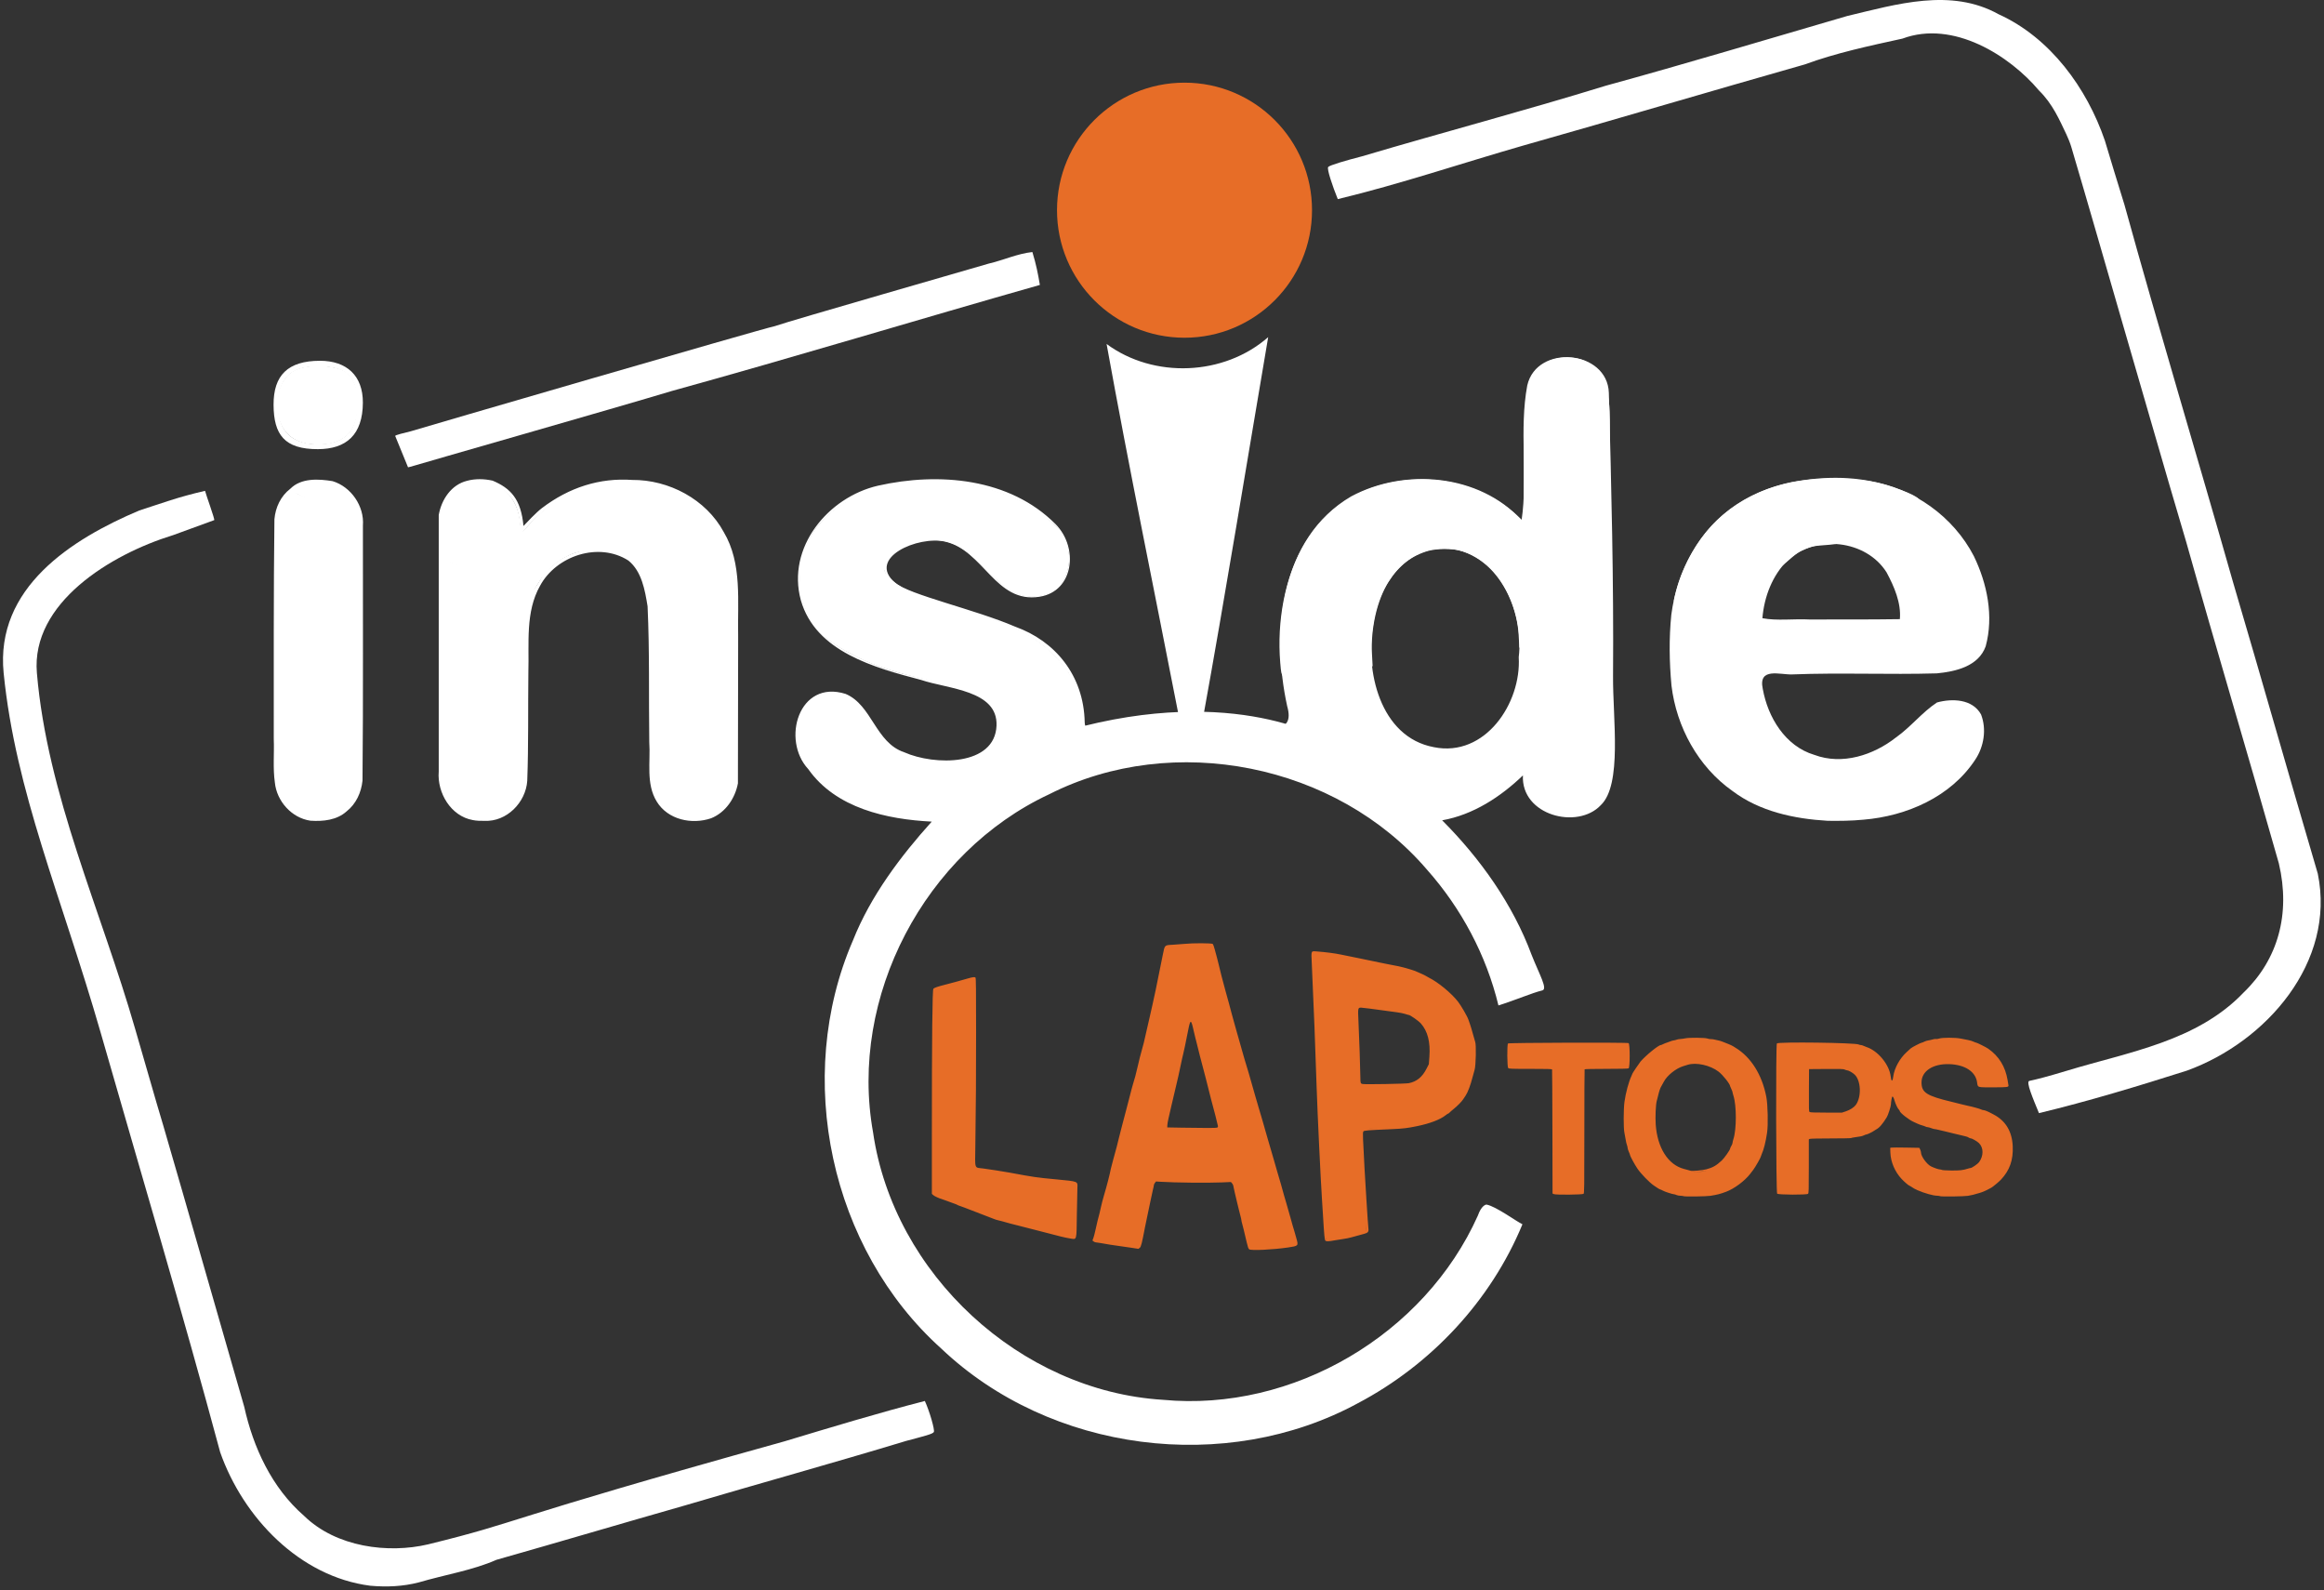 <svg width="481" height="329" viewBox="0 0 481 329" fill="none" xmlns="http://www.w3.org/2000/svg">
<rect x="0" y="0" width="481" height="329" fill="#333333" stroke="none"/>
<path d="M258.808 258.25C258.715 258.179 258.579 257.8 258.493 257.37C258.268 256.254 257.943 254.955 257.788 254.555C257.713 254.361 257.62 253.954 257.582 253.65C257.544 253.346 257.453 252.893 257.38 252.644C257.307 252.395 257.193 251.92 257.125 251.589C257.058 251.257 256.961 250.895 256.911 250.784C256.86 250.673 256.732 250.153 256.626 249.628C256.52 249.102 256.363 248.482 256.278 248.249C256.192 248.016 256.095 247.631 256.062 247.394C256.004 246.979 255.77 246.054 255.437 244.914C255.208 244.131 255.145 244.117 252.398 244.221C250.217 244.303 245.819 244.269 241.18 244.132L238.962 244.067L238.747 244.341C238.628 244.491 238.503 244.826 238.467 245.085C238.432 245.344 238.298 245.985 238.17 246.511C238.042 247.036 237.866 247.805 237.779 248.22C237.692 248.635 237.523 249.427 237.403 249.98C237.283 250.533 237.131 251.325 237.064 251.739C236.998 252.154 236.871 252.765 236.782 253.097C236.616 253.718 236.254 255.551 236.087 256.616C235.839 258.192 235.739 258.247 233.934 257.789C233.719 257.735 233.272 257.664 232.94 257.631C232.067 257.545 231.144 257.408 230.225 257.23C229.783 257.144 228.991 257.026 228.466 256.967C227.529 256.862 226.785 256.7 226.626 256.565C226.582 256.527 226.642 256.162 226.76 255.752C226.878 255.343 227.021 254.781 227.077 254.505C227.134 254.228 227.263 253.708 227.365 253.348C227.467 252.989 227.807 251.631 228.121 250.332C228.435 249.032 228.799 247.631 228.931 247.217C229.062 246.804 229.171 246.352 229.173 246.212C229.175 246.072 229.264 245.777 229.371 245.555C229.478 245.334 229.567 245.03 229.568 244.88C229.57 244.73 229.636 244.413 229.715 244.176C229.793 243.939 229.951 243.315 230.065 242.79C230.372 241.379 230.465 241.013 230.737 240.125C230.873 239.683 231.027 239.083 231.08 238.793C231.132 238.503 231.238 238.141 231.315 237.989C231.391 237.836 231.481 237.508 231.514 237.259C231.547 237.011 231.667 236.516 231.781 236.161C231.895 235.806 232.031 235.286 232.083 235.005C232.253 234.098 232.49 233.124 232.683 232.545C232.786 232.234 232.925 231.709 232.992 231.377C233.059 231.045 233.155 230.696 233.205 230.602C233.254 230.507 233.366 230.056 233.453 229.6C233.539 229.143 233.66 228.678 233.721 228.565C233.782 228.452 233.864 228.179 233.903 227.958C233.942 227.737 234.134 226.968 234.33 226.249C234.526 225.53 234.74 224.738 234.805 224.489C234.869 224.24 235.009 223.808 235.115 223.528C235.221 223.248 235.357 222.728 235.419 222.371C235.481 222.015 235.593 221.601 235.669 221.452C235.744 221.303 235.807 221.073 235.807 220.941C235.807 220.677 236.328 218.609 236.814 216.947C236.984 216.367 237.209 215.462 237.314 214.936C237.511 213.95 237.929 212.073 238.109 211.366C238.376 210.316 238.658 209.084 238.786 208.4C238.864 207.985 238.991 207.374 239.069 207.042C239.146 206.711 239.309 205.964 239.43 205.383C239.552 204.803 239.733 203.965 239.832 203.523C240.437 200.83 241.019 197.915 241.189 196.727C241.302 195.932 241.536 195.857 243.952 195.837C244.477 195.832 245.178 195.781 245.51 195.722C245.842 195.662 247.123 195.597 248.356 195.576C250.909 195.533 250.99 195.556 250.99 196.309C250.99 196.518 251.079 196.853 251.187 197.055C251.295 197.256 251.414 197.663 251.451 197.958C251.488 198.253 251.579 198.643 251.653 198.825C251.727 199.006 251.836 199.423 251.895 199.75C251.955 200.078 252.069 200.473 252.15 200.627C252.23 200.782 252.297 201.022 252.298 201.16C252.299 201.443 252.411 201.915 252.705 202.869C252.815 203.229 252.998 203.907 253.111 204.378C253.224 204.848 253.357 205.368 253.407 205.534C253.457 205.7 253.631 206.333 253.795 206.942C254.164 208.318 254.334 208.932 255.264 212.271C255.602 213.487 255.84 214.293 255.991 214.735C256.075 214.984 256.206 215.459 256.28 215.791C256.495 216.744 256.906 218.236 257.008 218.43C257.059 218.527 257.134 218.805 257.174 219.048C257.215 219.292 257.309 219.637 257.383 219.815C257.458 219.994 257.614 220.495 257.73 220.929C257.847 221.364 257.982 221.767 258.031 221.827C258.081 221.886 258.152 222.136 258.19 222.382C258.227 222.628 258.315 222.943 258.384 223.081C258.453 223.219 258.587 223.714 258.682 224.18C258.777 224.646 258.896 225.098 258.947 225.185C258.998 225.272 259.131 225.683 259.243 226.098C259.561 227.282 259.901 228.464 260.284 229.718C260.479 230.354 260.639 230.942 260.641 231.025C260.643 231.108 260.715 231.311 260.802 231.477C260.888 231.642 261.02 232.049 261.095 232.382C261.17 232.714 261.301 233.167 261.386 233.388C261.471 233.609 261.542 233.903 261.545 234.042C261.547 234.18 261.609 234.407 261.682 234.547C261.755 234.687 261.87 235.026 261.936 235.301C262.12 236.058 262.734 238.185 263.112 239.371C263.297 239.952 263.515 240.698 263.597 241.03C263.855 242.08 264.087 242.934 264.171 243.142C264.216 243.252 264.346 243.682 264.459 244.097C264.573 244.512 264.785 245.236 264.93 245.706C265.337 247.024 265.47 247.539 265.47 247.793C265.47 247.921 265.534 248.126 265.611 248.249C265.689 248.371 265.826 248.806 265.917 249.216C266.009 249.625 266.133 250.054 266.195 250.169C266.306 250.377 266.479 250.974 266.927 252.695C267.056 253.192 267.238 253.849 267.332 254.153C267.425 254.457 267.608 255.09 267.738 255.56C267.868 256.031 268.055 256.629 268.153 256.89C268.391 257.519 268.306 257.59 267.208 257.676C266.722 257.714 266.198 257.797 266.042 257.859C265.887 257.922 264.936 258.019 263.931 258.076C262.925 258.131 261.491 258.221 260.744 258.273C258.985 258.397 259.001 258.398 258.808 258.25ZM252.304 233.554L252.533 233.368L252.314 232.342C252.194 231.777 252.033 231.193 251.956 231.044C251.879 230.895 251.783 230.502 251.743 230.17C251.703 229.838 251.605 229.408 251.525 229.215C251.377 228.855 251.25 228.386 250.843 226.701C250.716 226.175 250.511 225.384 250.389 224.941C250.267 224.499 250.103 223.852 250.026 223.505C249.949 223.158 249.766 222.456 249.618 221.946C249.471 221.437 249.291 220.748 249.219 220.416C249.015 219.472 248.393 217.065 248.167 216.344C248.055 215.984 247.9 215.418 247.823 215.087C247.746 214.755 247.595 214.121 247.486 213.679C247.377 213.236 247.213 212.558 247.122 212.171C246.778 210.714 246.777 210.712 246.522 210.712C246.165 210.712 245.891 211.272 245.717 212.355C245.634 212.87 245.493 213.605 245.404 213.988C245.314 214.371 245.181 215.001 245.108 215.388C245.035 215.775 244.817 216.753 244.623 217.561C244.429 218.369 244.24 219.252 244.203 219.522C244.167 219.793 244.076 220.218 244.002 220.466C243.927 220.715 243.816 221.229 243.753 221.608C243.691 221.987 243.581 222.485 243.507 222.714C243.434 222.944 243.317 223.47 243.248 223.885C243.179 224.3 243.062 224.798 242.989 224.991C242.916 225.185 242.759 225.815 242.641 226.391C242.522 226.967 242.384 227.547 242.334 227.679C242.283 227.812 242.242 228.048 242.242 228.204C242.242 228.36 242.18 228.708 242.103 228.977C241.209 232.124 241.013 233.34 241.36 233.583C241.733 233.844 251.979 233.817 252.304 233.554ZM258.549 258.509C258.378 258.37 258.254 258.024 258.033 257.069C257.547 254.976 257.218 253.626 257.067 253.11C256.988 252.841 256.923 252.535 256.923 252.43C256.923 252.325 256.829 251.912 256.714 251.512C256.598 251.112 256.441 250.49 256.365 250.13C256.288 249.771 256.134 249.137 256.022 248.723C255.91 248.308 255.702 247.426 255.558 246.762C255.415 246.098 255.273 245.442 255.243 245.304C255.213 245.165 255.092 244.947 254.975 244.818L254.761 244.583L252.8 244.667C249.903 244.79 243.177 244.72 240.274 244.536L239.261 244.472L239.042 244.751C238.922 244.904 238.823 245.108 238.823 245.204C238.823 245.3 238.733 245.735 238.622 246.171C238.512 246.606 238.263 247.755 238.069 248.723C237.875 249.69 237.582 251.093 237.417 251.84C237.253 252.587 237.05 253.559 236.966 254.002C236.344 257.297 236.164 257.999 235.887 258.206L235.615 258.408L233.775 258.13C232.763 257.977 231.618 257.813 231.231 257.766C230.494 257.677 229.172 257.464 227.812 257.215C227.37 257.134 226.911 257.068 226.793 257.068C226.674 257.069 226.471 256.982 226.34 256.877L226.103 256.684L226.288 256.198C226.39 255.93 226.58 255.209 226.71 254.596C226.954 253.442 227.398 251.612 227.562 251.086C227.614 250.92 227.748 250.331 227.861 249.778C227.974 249.225 228.263 248.117 228.503 247.315C229.088 245.356 229.703 242.964 229.925 241.784C229.962 241.591 230.193 240.708 230.438 239.823C231.107 237.415 231.234 236.931 231.586 235.449C231.763 234.702 232.059 233.549 232.242 232.885C232.425 232.221 232.831 230.683 233.143 229.466C233.455 228.249 233.801 226.914 233.913 226.5C234.025 226.085 234.158 225.564 234.21 225.343C234.262 225.122 234.39 224.67 234.494 224.338C234.882 223.103 235.1 222.285 235.458 220.718C235.661 219.833 235.866 218.973 235.914 218.807C236.145 218.017 236.699 215.964 236.741 215.74C236.767 215.602 236.932 214.878 237.108 214.131C237.443 212.702 237.573 212.137 237.905 210.662C238.017 210.164 238.274 209.033 238.475 208.148C239 205.837 239.099 205.358 240.691 197.439C241.078 195.515 241.016 195.574 242.745 195.488C243.436 195.454 244.499 195.373 245.108 195.31C246.855 195.127 250.848 195.139 251.02 195.328C251.095 195.411 251.277 195.931 251.424 196.484C251.571 197.037 251.785 197.829 251.9 198.244C252.015 198.659 252.147 199.179 252.192 199.4C252.359 200.209 253.221 203.564 253.653 205.082C253.896 205.939 254.216 207.093 254.364 207.646C254.511 208.199 254.758 209.127 254.913 209.707C255.068 210.288 255.362 211.351 255.566 212.07C255.771 212.789 255.973 213.513 256.016 213.679C256.059 213.845 256.254 214.524 256.449 215.188C256.644 215.851 256.926 216.847 257.074 217.4C257.222 217.953 257.449 218.745 257.578 219.159C258.111 220.88 258.713 222.919 259.032 224.087C259.342 225.217 259.405 225.439 259.792 226.751C259.988 227.415 260.305 228.501 260.496 229.165C260.688 229.828 260.93 230.643 261.034 230.975C261.138 231.307 261.324 231.94 261.447 232.383C261.57 232.825 261.776 233.549 261.903 233.991C262.031 234.434 262.279 235.294 262.454 235.902C262.629 236.51 262.833 237.212 262.909 237.461C263.151 238.262 263.429 239.21 263.543 239.623C263.835 240.681 264.1 241.604 264.322 242.338C264.859 244.107 265.51 246.382 265.72 247.215C265.796 247.519 266.061 248.424 266.308 249.226C266.555 250.028 266.878 251.159 267.025 251.74C267.172 252.32 267.399 253.135 267.53 253.55C267.661 253.964 267.837 254.553 267.922 254.857C268.006 255.161 268.194 255.828 268.339 256.339C268.749 257.788 268.723 257.815 266.605 258.127C263.455 258.59 258.913 258.806 258.549 258.509ZM260.744 258.273C261.491 258.221 262.925 258.131 263.931 258.076C264.936 258.019 265.887 257.922 266.042 257.859C266.198 257.797 266.722 257.714 267.208 257.676C268.306 257.59 268.391 257.519 268.153 256.89C268.055 256.629 267.868 256.031 267.738 255.56C267.608 255.09 267.425 254.457 267.332 254.153C267.238 253.849 267.056 253.192 266.927 252.695C266.479 250.974 266.306 250.377 266.195 250.169C266.133 250.054 266.009 249.625 265.917 249.216C265.826 248.806 265.689 248.371 265.611 248.249C265.534 248.126 265.47 247.921 265.47 247.793C265.47 247.539 265.337 247.024 264.93 245.706C264.785 245.236 264.573 244.512 264.459 244.097C264.346 243.682 264.216 243.252 264.171 243.142C264.087 242.934 263.855 242.08 263.597 241.03C263.515 240.698 263.297 239.952 263.112 239.371C262.734 238.185 262.12 236.058 261.936 235.301C261.87 235.026 261.755 234.687 261.682 234.547C261.609 234.407 261.547 234.18 261.545 234.042C261.542 233.903 261.471 233.609 261.386 233.388C261.301 233.167 261.17 232.714 261.095 232.382C261.02 232.049 260.888 231.642 260.802 231.477C260.715 231.311 260.643 231.108 260.641 231.025C260.639 230.942 260.479 230.354 260.284 229.718C259.901 228.464 259.561 227.282 259.243 226.098C259.131 225.683 258.998 225.272 258.947 225.185C258.896 225.098 258.777 224.646 258.682 224.18C258.587 223.714 258.453 223.219 258.384 223.081C258.315 222.943 258.227 222.628 258.19 222.382C258.152 222.136 258.081 221.886 258.031 221.827C257.982 221.767 257.847 221.364 257.73 220.929C257.614 220.495 257.458 219.994 257.383 219.815C257.309 219.637 257.215 219.292 257.174 219.048C257.134 218.805 257.059 218.527 257.008 218.43C256.906 218.236 256.495 216.744 256.28 215.791C256.206 215.459 256.075 214.984 255.991 214.735C255.84 214.293 255.602 213.487 255.264 212.271C254.334 208.932 254.164 208.318 253.795 206.942C253.631 206.333 253.457 205.7 253.407 205.534C253.357 205.368 253.224 204.848 253.111 204.378C252.998 203.907 252.815 203.229 252.705 202.869C252.411 201.915 252.299 201.443 252.298 201.16C252.297 201.022 252.23 200.782 252.15 200.627C252.069 200.473 251.955 200.078 251.895 199.75C251.836 199.423 251.727 199.006 251.653 198.825C251.579 198.643 251.488 198.253 251.451 197.958C251.414 197.663 251.295 197.256 251.187 197.055C251.079 196.853 250.99 196.518 250.99 196.309C250.99 195.556 250.909 195.533 248.356 195.576C247.123 195.597 245.842 195.662 245.51 195.722C245.178 195.781 244.477 195.832 243.952 195.837C241.536 195.857 241.302 195.932 241.189 196.727C241.019 197.915 240.437 200.83 239.832 203.523C239.733 203.965 239.552 204.803 239.43 205.383C239.309 205.964 239.146 206.711 239.069 207.042C238.991 207.374 238.864 207.985 238.786 208.4C238.658 209.084 238.376 210.316 238.109 211.366C237.929 212.073 237.511 213.95 237.314 214.936C237.209 215.462 236.984 216.367 236.814 216.947C236.328 218.609 235.807 220.677 235.807 220.941C235.807 221.073 235.744 221.303 235.669 221.452C235.593 221.601 235.481 222.015 235.419 222.371C235.357 222.728 235.221 223.248 235.115 223.528C235.009 223.808 234.869 224.24 234.805 224.489C234.74 224.738 234.526 225.53 234.33 226.249C234.134 226.968 233.942 227.737 233.903 227.958C233.864 228.179 233.782 228.452 233.721 228.565C233.66 228.678 233.539 229.143 233.453 229.6C233.366 230.056 233.254 230.507 233.205 230.602C233.155 230.696 233.059 231.045 232.992 231.377C232.925 231.709 232.786 232.234 232.683 232.545C232.49 233.124 232.253 234.098 232.083 235.005C232.031 235.286 231.895 235.806 231.781 236.161C231.667 236.516 231.547 237.011 231.514 237.259C231.481 237.508 231.391 237.836 231.315 237.989C231.238 238.141 231.132 238.503 231.08 238.793C231.027 239.083 230.873 239.683 230.737 240.125C230.465 241.013 230.372 241.379 230.065 242.79C229.951 243.315 229.793 243.939 229.715 244.176C229.636 244.413 229.57 244.73 229.568 244.88C229.567 245.03 229.478 245.334 229.371 245.555C229.264 245.777 229.175 246.072 229.173 246.212C229.171 246.352 229.062 246.804 228.931 247.217C228.799 247.631 228.435 249.032 228.121 250.332C227.807 251.631 227.467 252.989 227.365 253.348C227.263 253.708 227.134 254.228 227.077 254.505C227.021 254.781 226.878 255.343 226.76 255.752C226.642 256.162 226.582 256.527 226.626 256.565C226.785 256.7 227.529 256.862 228.466 256.967C228.991 257.026 229.783 257.144 230.225 257.23C231.144 257.408 232.067 257.545 232.94 257.631C233.272 257.664 233.719 257.735 233.934 257.789C235.739 258.247 235.839 258.192 236.087 256.616C236.254 255.551 236.616 253.718 236.782 253.097C236.871 252.765 236.998 252.154 237.064 251.739C237.131 251.325 237.283 250.533 237.403 249.98C237.523 249.427 237.692 248.635 237.779 248.22C237.866 247.805 238.042 247.036 238.17 246.511C238.298 245.985 238.432 245.344 238.467 245.085C238.503 244.826 238.628 244.491 238.747 244.341L238.962 244.067L241.18 244.132C245.819 244.269 250.217 244.303 252.398 244.221C255.145 244.117 255.208 244.131 255.437 244.914C255.77 246.054 256.004 246.979 256.062 247.394C256.095 247.631 256.192 248.016 256.278 248.249C256.363 248.482 256.52 249.102 256.626 249.628C256.732 250.153 256.86 250.673 256.911 250.784C256.961 250.895 257.058 251.257 257.125 251.589C257.193 251.92 257.307 252.395 257.38 252.644C257.453 252.893 257.544 253.346 257.582 253.65C257.62 253.954 257.713 254.361 257.788 254.555C257.943 254.955 258.268 256.254 258.493 257.37C258.579 257.8 258.715 258.179 258.808 258.25C259.001 258.398 258.985 258.397 260.744 258.273ZM241.36 233.583C241.013 233.34 241.209 232.124 242.103 228.977C242.18 228.708 242.242 228.36 242.242 228.204C242.242 228.048 242.283 227.812 242.334 227.679C242.384 227.547 242.522 226.967 242.641 226.391C242.759 225.815 242.916 225.185 242.989 224.991C243.062 224.798 243.179 224.3 243.248 223.885C243.317 223.47 243.434 222.944 243.507 222.714C243.581 222.485 243.691 221.987 243.753 221.608C243.816 221.229 243.927 220.715 244.002 220.466C244.076 220.218 244.167 219.793 244.203 219.522C244.24 219.252 244.429 218.369 244.623 217.561C244.817 216.753 245.035 215.775 245.108 215.388C245.181 215.001 245.314 214.371 245.404 213.988C245.493 213.605 245.634 212.87 245.717 212.355C245.891 211.272 246.165 210.712 246.522 210.712C246.777 210.712 246.778 210.714 247.122 212.171C247.213 212.558 247.377 213.236 247.486 213.679C247.595 214.121 247.746 214.755 247.823 215.087C247.9 215.418 248.055 215.984 248.167 216.344C248.393 217.065 249.015 219.472 249.219 220.416C249.291 220.748 249.471 221.437 249.618 221.946C249.766 222.456 249.949 223.158 250.026 223.505C250.103 223.852 250.267 224.499 250.389 224.941C250.511 225.384 250.716 226.175 250.843 226.701C251.25 228.386 251.377 228.855 251.525 229.215C251.605 229.408 251.703 229.838 251.743 230.17C251.783 230.502 251.879 230.895 251.956 231.044C252.033 231.193 252.194 231.777 252.314 232.342L252.533 233.368L252.304 233.554C251.979 233.817 241.733 233.844 241.36 233.583ZM251.931 233.315C252.064 233.247 252.103 233.143 252.068 232.952C251.991 232.523 251.094 229.008 250.934 228.509C250.854 228.259 250.722 227.761 250.641 227.403C250.56 227.044 250.31 226.05 250.085 225.193C249.861 224.335 249.637 223.453 249.588 223.232C249.539 223.011 249.38 222.4 249.234 221.874C248.871 220.569 247.785 216.339 247.611 215.554C247.533 215.202 247.45 214.882 247.425 214.843C247.402 214.803 247.223 214.055 247.031 213.181C246.523 210.876 246.369 210.867 245.928 213.114C245.474 215.435 244.961 217.895 244.899 218.053C244.845 218.189 244.672 218.978 243.896 222.628C243.766 223.237 243.481 224.459 243.262 225.343C243.042 226.228 242.695 227.699 242.491 228.611C242.286 229.524 242.005 230.746 241.867 231.326C241.728 231.907 241.609 232.586 241.601 232.835L241.589 233.287L244.756 233.343C249.645 233.429 251.727 233.421 251.931 233.315ZM274.543 256.442C274.485 256.372 274.442 256.202 274.448 256.063C274.466 255.623 274.215 251.324 274.114 250.332C274.06 249.806 273.97 248.29 273.913 246.963C273.856 245.636 273.743 243.599 273.661 242.438C273.578 241.277 273.467 238.998 273.412 237.375C273.358 235.752 273.29 234.385 273.261 234.339C273.232 234.293 273.141 232.205 273.057 229.699C272.974 227.193 272.863 224.169 272.811 222.98C272.759 221.791 272.648 218.579 272.565 215.841C272.431 211.473 272.22 206.425 272.06 203.774C271.993 202.662 271.856 198.682 271.856 197.841V197.188L272.358 197.193C272.635 197.195 273.246 197.252 273.716 197.319C274.186 197.386 275.182 197.514 275.928 197.602C276.675 197.69 277.433 197.824 277.614 197.899C277.794 197.973 278.292 198.083 278.72 198.143C279.148 198.202 279.679 198.298 279.9 198.354C280.121 198.411 280.63 198.519 281.029 198.594C281.429 198.669 282.063 198.8 282.437 198.886C282.812 198.972 284.294 199.272 285.732 199.553C290.666 200.517 292.552 200.987 292.83 201.322C292.894 201.399 293.038 201.463 293.15 201.463C293.323 201.463 294.119 201.802 294.883 202.2C294.994 202.258 295.288 202.41 295.537 202.538C295.785 202.666 296.08 202.826 296.19 202.893C296.777 203.252 297.201 203.53 297.246 203.587C297.274 203.621 297.455 203.734 297.649 203.838C297.843 203.942 298.1 204.117 298.22 204.228C298.34 204.339 298.499 204.474 298.573 204.53C298.771 204.678 300.397 206.12 300.514 206.251C301.102 206.91 302.575 208.922 302.575 209.065C302.575 209.097 302.666 209.239 302.777 209.379C302.887 209.52 302.978 209.709 302.978 209.799C302.978 209.889 303.091 210.13 303.229 210.333C303.368 210.537 303.481 210.793 303.481 210.904C303.481 211.014 303.525 211.131 303.578 211.165C303.632 211.198 303.769 211.529 303.883 211.9C303.996 212.271 304.154 212.712 304.233 212.881C304.311 213.049 304.448 213.66 304.536 214.238C304.623 214.816 304.765 215.606 304.851 215.993C305.101 217.121 305.197 218.918 305.039 219.512C304.966 219.789 304.856 220.355 304.795 220.769C304.599 222.106 304.309 223.548 304.197 223.745C304.137 223.851 304.016 224.196 303.928 224.513C303.841 224.83 303.727 225.116 303.675 225.148C303.623 225.18 303.58 225.305 303.58 225.426C303.579 225.547 303.513 225.759 303.433 225.898C303.353 226.036 303.184 226.353 303.057 226.602C302.931 226.851 302.748 227.113 302.651 227.186C302.554 227.258 302.475 227.372 302.475 227.439C302.475 227.58 301.568 228.476 300.749 229.142C300.44 229.394 300.079 229.698 299.948 229.818C298.656 230.995 296.675 231.911 294.38 232.393C293.993 232.474 293.427 232.606 293.123 232.686C291.756 233.046 290.755 233.141 285.682 233.393C282.07 233.572 281.911 233.597 281.755 234.007C281.604 234.405 281.934 240.918 282.563 249.931C282.943 255.372 282.996 254.846 282.045 255.049C281.695 255.124 281.069 255.29 280.654 255.417C279.424 255.796 278.208 256.066 277.473 256.126C277.093 256.156 276.466 256.243 276.079 256.318C274.811 256.565 274.654 256.577 274.543 256.442ZM291.398 224.576C294.467 224.041 296.599 220.832 296.299 217.198C296.152 215.419 295.75 213.654 295.394 213.226C295.325 213.144 295.211 212.932 295.142 212.756C295.072 212.58 294.929 212.358 294.824 212.263C294.718 212.167 294.632 212.028 294.632 211.954C294.632 211.88 294.588 211.819 294.534 211.819C294.481 211.819 294.379 211.712 294.308 211.581C293.74 210.534 290.441 209.001 288.759 209.004C288.533 209.004 287.962 208.937 287.492 208.855C286.458 208.673 282.669 208.191 281.76 208.126C280.864 208.061 280.722 208.214 280.739 209.228C280.778 211.449 280.971 217.118 281.055 218.506C281.109 219.39 281.181 221.016 281.216 222.118C281.283 224.275 281.343 224.556 281.749 224.619C282.407 224.721 290.782 224.683 291.398 224.576ZM274.31 256.702C274.149 256.515 274.07 255.664 273.814 251.387C273.764 250.558 273.676 249.178 273.619 248.32C273.34 244.158 272.684 230.459 272.509 225.142C272.41 222.098 272.151 214.825 272.062 212.573C271.896 208.358 271.632 202.147 271.501 199.365C271.373 196.638 271.313 196.785 272.508 196.871C274.318 197.001 276.235 197.25 277.587 197.531C278.362 197.692 280.24 198.075 281.761 198.382C283.281 198.69 284.933 199.033 285.431 199.144C285.929 199.256 286.585 199.389 286.889 199.44C288.201 199.659 290.506 200.156 291.062 200.34C291.394 200.45 291.869 200.593 292.118 200.658C292.367 200.723 292.706 200.836 292.872 200.909C293.038 200.983 293.555 201.208 294.021 201.409C294.486 201.61 294.984 201.852 295.127 201.948C295.269 202.043 295.544 202.2 295.738 202.295C297.649 203.239 300.348 205.459 301.752 207.243C302.38 208.042 303.716 210.347 303.911 210.971C303.944 211.077 304.087 211.482 304.228 211.869C304.369 212.256 304.647 213.184 304.845 213.93C305.043 214.677 305.258 215.423 305.323 215.589C305.556 216.184 305.465 220.485 305.2 221.371C305.076 221.786 304.888 222.465 304.781 222.88C304.353 224.548 303.807 226.004 303.356 226.679C303.182 226.94 302.94 227.305 302.818 227.49C302.499 227.973 301.623 228.861 300.866 229.468C300.507 229.756 300.126 230.089 300.021 230.207C299.916 230.325 299.786 230.421 299.734 230.421C299.681 230.421 299.455 230.568 299.231 230.748C298.085 231.667 295.995 232.466 293.274 233.027C291.297 233.435 290.402 233.542 288.133 233.641C282.948 233.869 282.327 233.918 282.182 234.113C282.077 234.253 282.062 234.612 282.111 235.751C282.254 239.036 282.558 244.475 282.817 248.37C282.901 249.642 283.014 251.385 283.067 252.242C283.121 253.099 283.191 254.007 283.224 254.259C283.303 254.875 283.098 255.113 282.314 255.315C281.351 255.563 280.354 255.835 279.648 256.043C279.288 256.149 278.586 256.292 278.089 256.36C277.592 256.428 276.846 256.546 276.431 256.622C274.965 256.891 274.488 256.909 274.31 256.702ZM276.079 256.318C276.466 256.243 277.093 256.156 277.473 256.126C278.208 256.066 279.424 255.796 280.654 255.417C281.069 255.29 281.695 255.124 282.045 255.049C282.91 254.865 282.907 254.873 282.764 252.811C282.698 251.862 282.608 250.567 282.563 249.931C282.294 246.068 282.075 242.613 281.961 240.427C281.611 233.691 281.608 233.834 282.085 233.648C282.211 233.599 283.829 233.485 285.682 233.393C290.755 233.141 291.756 233.046 293.123 232.686C293.427 232.606 293.993 232.474 294.38 232.393C296.675 231.911 298.656 230.995 299.948 229.818C300.079 229.698 300.44 229.394 300.749 229.142C301.568 228.476 302.475 227.58 302.475 227.439C302.475 227.372 302.554 227.258 302.651 227.186C302.748 227.113 302.931 226.851 303.057 226.602C303.184 226.353 303.353 226.036 303.433 225.898C303.513 225.759 303.579 225.547 303.58 225.426C303.58 225.305 303.623 225.18 303.675 225.148C303.727 225.116 303.841 224.83 303.928 224.513C304.016 224.196 304.137 223.851 304.197 223.745C304.309 223.548 304.599 222.106 304.795 220.769C304.856 220.355 304.966 219.789 305.039 219.512C305.197 218.918 305.101 217.121 304.851 215.993C304.765 215.606 304.623 214.816 304.536 214.238C304.448 213.66 304.311 213.049 304.233 212.881C304.154 212.712 303.996 212.271 303.883 211.9C303.769 211.529 303.632 211.198 303.578 211.165C303.525 211.131 303.481 211.014 303.481 210.904C303.481 210.793 303.368 210.537 303.229 210.333C303.091 210.13 302.978 209.889 302.978 209.799C302.978 209.709 302.887 209.52 302.777 209.379C302.666 209.239 302.575 209.097 302.575 209.065C302.575 208.922 301.102 206.91 300.514 206.251C300.397 206.12 298.771 204.678 298.573 204.53C298.499 204.474 298.34 204.339 298.22 204.228C298.1 204.117 297.843 203.942 297.649 203.838C297.455 203.734 297.274 203.621 297.246 203.587C297.201 203.53 296.777 203.252 296.19 202.893C296.08 202.826 295.785 202.666 295.537 202.538C295.288 202.41 294.994 202.258 294.883 202.2C294.119 201.802 293.323 201.463 293.15 201.463C293.038 201.463 292.894 201.399 292.83 201.322C292.552 200.987 290.666 200.517 285.732 199.553C284.294 199.272 282.812 198.972 282.437 198.886C282.063 198.8 281.429 198.669 281.029 198.594C280.63 198.519 280.121 198.411 279.9 198.354C279.679 198.298 279.148 198.202 278.72 198.143C278.292 198.083 277.794 197.973 277.614 197.899C277.433 197.824 276.675 197.69 275.928 197.602C275.182 197.514 274.186 197.386 273.716 197.319C273.246 197.252 272.635 197.195 272.358 197.193L271.856 197.188V197.841C271.856 198.682 271.993 202.662 272.06 203.774C272.22 206.425 272.431 211.473 272.565 215.841C272.648 218.579 272.759 221.791 272.811 222.98C272.863 224.169 272.974 227.193 273.057 229.699C273.141 232.205 273.232 234.293 273.261 234.339C273.29 234.385 273.358 235.752 273.412 237.375C273.467 238.998 273.578 241.277 273.661 242.438C273.743 243.599 273.856 245.636 273.913 246.963C273.97 248.29 274.06 249.806 274.114 250.332C274.215 251.324 274.466 255.623 274.448 256.063C274.427 256.604 274.526 256.618 276.079 256.315L276.079 256.318ZM281.749 224.619C281.343 224.556 281.283 224.275 281.216 222.118C281.181 221.016 281.109 219.39 281.055 218.506C280.971 217.118 280.778 211.449 280.739 209.228C280.722 208.214 280.864 208.061 281.76 208.126C282.669 208.191 286.458 208.673 287.492 208.855C287.962 208.937 288.533 209.004 288.759 209.004C290.441 209.001 293.74 210.534 294.308 211.581C294.379 211.712 294.481 211.819 294.534 211.819C294.588 211.819 294.632 211.88 294.632 211.954C294.632 212.028 294.718 212.167 294.824 212.263C294.929 212.358 295.072 212.58 295.142 212.756C295.211 212.932 295.325 213.144 295.394 213.226C295.75 213.654 296.152 215.419 296.299 217.198C296.599 220.832 294.467 224.041 291.398 224.576C290.782 224.683 282.407 224.721 281.749 224.619ZM291.584 224.132C293.211 223.805 294.355 222.875 295.232 221.167L295.728 220.202L295.841 218.667C296.065 215.624 295.499 213.4 294.091 211.791C293.602 211.232 291.854 210.009 291.544 210.009C291.473 210.009 291.153 209.918 290.834 209.808C290.515 209.697 289.734 209.54 289.099 209.459C288.464 209.378 287.447 209.24 286.839 209.154C284.377 208.805 281.994 208.502 281.701 208.501C281.054 208.499 281.031 208.612 281.153 211.13C281.301 214.176 281.561 221.786 281.56 223.043C281.559 224.094 281.607 224.228 282.004 224.302C282.605 224.414 290.915 224.267 291.584 224.132ZM221.226 255.855C220.866 255.756 220.4 255.672 220.189 255.668C219.978 255.665 219.706 255.607 219.585 255.542C219.464 255.476 218.845 255.299 218.209 255.147C216.562 254.755 215.818 254.568 215.243 254.404C214.966 254.324 214.536 254.218 214.288 254.167C214.039 254.117 213.631 254.006 213.383 253.922C212.888 253.755 211.89 253.502 210.869 253.283C210.509 253.206 209.989 253.056 209.712 252.951C209.436 252.845 208.9 252.709 208.521 252.647C208.143 252.585 207.66 252.465 207.448 252.381C207.236 252.296 206.799 252.166 206.477 252.093C205.756 251.928 204.724 251.568 204.592 251.436C204.538 251.382 204.408 251.337 204.303 251.337C204.198 251.337 203.992 251.271 203.845 251.189C203.564 251.033 202.049 250.447 201.366 250.229C201.145 250.159 200.806 250.018 200.613 249.915C200.421 249.813 200.193 249.729 200.108 249.729C200.023 249.729 199.864 249.667 199.754 249.591C199.645 249.515 199.401 249.419 199.213 249.378C199.024 249.337 198.729 249.218 198.559 249.114C198.388 249.01 198.148 248.925 198.025 248.925C197.902 248.924 197.562 248.815 197.271 248.681C196.484 248.321 195.586 247.957 195.132 247.815C194.91 247.746 194.64 247.628 194.531 247.552C194.422 247.477 194.21 247.416 194.059 247.416C193.909 247.416 193.669 247.314 193.526 247.19L193.267 246.963L193.266 225.897L193.265 204.831L193.466 204.667C193.576 204.576 193.973 204.446 194.349 204.377C194.724 204.308 195.176 204.193 195.354 204.12C195.532 204.048 195.894 203.958 196.158 203.919C196.423 203.881 196.753 203.792 196.891 203.722C197.03 203.652 197.844 203.426 198.701 203.22C199.559 203.014 200.472 202.761 200.731 202.657C200.99 202.553 201.324 202.468 201.472 202.468H201.742L201.682 216.922C201.65 224.873 201.596 231.595 201.563 231.861C201.529 232.128 201.494 234.408 201.484 236.928L201.467 241.511L201.737 241.713C201.911 241.843 202.322 241.961 202.893 242.043C205.322 242.394 209.037 242.984 209.561 243.102C209.81 243.158 210.444 243.269 210.969 243.348C211.494 243.428 212.196 243.559 212.528 243.641C212.86 243.722 213.651 243.839 214.287 243.9C214.923 243.962 215.647 244.057 215.896 244.112C216.145 244.167 216.847 244.253 217.455 244.303C218.538 244.393 221.033 244.652 221.93 244.766C222.179 244.798 222.434 244.865 222.497 244.916C222.609 245.007 222.59 255.294 222.476 255.837C222.418 256.113 222.171 256.116 221.226 255.855ZM221.377 256.243C220.446 256.1 219.423 255.851 215.042 254.697C213.659 254.333 211.804 253.858 210.919 253.641C209.469 253.286 208.775 253.101 207.349 252.689C207.1 252.617 206.738 252.527 206.545 252.49C206.351 252.452 205.989 252.339 205.74 252.238C205.118 251.986 203.762 251.462 201.969 250.782C201.14 250.467 200.122 250.076 199.707 249.911C199.292 249.747 198.794 249.566 198.601 249.509C198.407 249.452 198.199 249.365 198.137 249.315C198.076 249.265 197.827 249.161 197.584 249.083C197.341 249.004 196.713 248.774 196.187 248.57C195.662 248.366 195.096 248.162 194.931 248.117C194.331 247.954 193.416 247.528 193.146 247.285L192.869 247.036L192.869 235.184C192.869 214.358 192.968 204.82 193.185 204.586C193.369 204.389 194.095 204.137 195.484 203.788C196.754 203.469 198.607 202.961 200.26 202.479C201.33 202.167 201.756 202.119 201.902 202.295C201.998 202.411 202.025 204.871 202.022 213.391C202.02 223.753 201.994 227.586 201.865 237.172C201.798 242.081 201.612 241.551 203.478 241.781C204.488 241.906 207.796 242.424 208.958 242.64C214.084 243.591 214.436 243.642 218.712 244.046C223.145 244.465 223.067 244.435 222.991 245.724C222.967 246.129 222.917 248.61 222.88 251.237C222.799 256.954 222.94 256.483 221.377 256.243ZM222.476 255.837C222.59 255.294 222.609 245.007 222.497 244.916C222.434 244.865 222.179 244.798 221.93 244.766C221.033 244.652 218.538 244.393 217.455 244.303C216.847 244.253 216.145 244.167 215.896 244.112C215.647 244.057 214.923 243.962 214.287 243.9C213.651 243.839 212.86 243.722 212.528 243.641C212.196 243.559 211.494 243.428 210.969 243.348C210.444 243.269 209.81 243.158 209.561 243.102C209.037 242.984 205.322 242.394 202.893 242.043C202.322 241.961 201.911 241.843 201.737 241.713L201.467 241.511L201.484 236.928C201.494 234.408 201.529 232.128 201.563 231.861C201.596 231.595 201.65 224.873 201.682 216.922L201.742 202.468H201.472C201.324 202.468 200.99 202.553 200.731 202.657C200.472 202.761 199.559 203.014 198.701 203.22C197.844 203.426 197.03 203.652 196.891 203.722C196.753 203.792 196.423 203.881 196.158 203.919C195.894 203.958 195.532 204.048 195.354 204.12C195.176 204.193 194.724 204.308 194.349 204.377C193.973 204.446 193.576 204.576 193.466 204.667L193.265 204.831L193.266 225.897L193.267 246.963L193.526 247.19C193.669 247.314 193.909 247.416 194.059 247.416C194.21 247.416 194.422 247.477 194.531 247.552C194.64 247.628 194.91 247.746 195.132 247.815C195.586 247.957 196.484 248.321 197.271 248.681C197.562 248.815 197.902 248.924 198.025 248.925C198.148 248.925 198.388 249.01 198.559 249.114C198.729 249.218 199.024 249.337 199.213 249.378C199.401 249.419 199.645 249.515 199.754 249.591C199.864 249.667 200.023 249.729 200.108 249.729C200.193 249.729 200.421 249.813 200.613 249.915C200.806 250.018 201.145 250.159 201.366 250.229C202.049 250.447 203.564 251.033 203.845 251.189C203.992 251.271 204.198 251.337 204.303 251.337C204.408 251.337 204.538 251.382 204.592 251.436C204.724 251.568 205.756 251.928 206.477 252.093C206.799 252.166 207.236 252.296 207.448 252.381C207.66 252.465 208.143 252.585 208.521 252.647C208.9 252.709 209.436 252.845 209.712 252.951C209.989 253.056 210.509 253.206 210.869 253.283C211.89 253.502 212.888 253.755 213.383 253.922C213.631 254.006 214.039 254.117 214.288 254.167C214.536 254.218 214.966 254.324 215.243 254.404C215.818 254.568 216.562 254.755 218.209 255.147C218.845 255.299 219.464 255.476 219.585 255.542C219.706 255.607 219.978 255.665 220.189 255.668C220.4 255.672 220.866 255.756 221.226 255.855C222.171 256.116 222.418 256.113 222.476 255.837ZM348.64 247.21C348.37 247.088 348.016 247.016 347.735 247.027C347.053 247.053 346.3 246.907 346.027 246.696C345.895 246.594 345.669 246.51 345.524 246.51C345.14 246.51 344.631 246.347 344.45 246.165C344.363 246.079 344.184 246.007 344.053 246.007C343.921 246.007 343.692 245.894 343.543 245.756C343.393 245.618 343.21 245.505 343.136 245.505C342.762 245.505 340.237 243.279 339.924 242.674C339.843 242.517 339.738 242.388 339.691 242.388C339.424 242.388 337.713 239.298 337.469 238.374C337.404 238.131 337.29 237.836 337.215 237.721C337.14 237.605 337.05 237.216 337.014 236.857C336.978 236.497 336.864 236 336.761 235.751C336.325 234.697 336.305 227.826 336.735 226.651C336.815 226.429 336.942 225.93 337.015 225.542C337.088 225.153 337.214 224.678 337.294 224.486C337.374 224.294 337.517 223.91 337.611 223.634C337.947 222.65 338.135 222.191 338.266 222.033C338.34 221.944 338.473 221.74 338.563 221.579C338.652 221.419 338.81 221.136 338.914 220.952C339.685 219.584 342.308 217.218 343.803 216.541C343.942 216.479 344.236 216.332 344.457 216.216C344.678 216.099 345.101 215.971 345.396 215.93C345.691 215.889 345.985 215.79 346.049 215.71C346.168 215.561 346.693 215.458 347.767 215.373C348.094 215.347 348.492 215.258 348.652 215.176C349.12 214.934 352.93 214.95 353.305 215.197C353.474 215.308 353.815 215.388 354.197 215.406C355.226 215.454 355.652 215.527 356.046 215.726C356.253 215.83 356.604 215.948 356.825 215.987C357.047 216.027 357.295 216.119 357.378 216.192C357.461 216.265 357.688 216.368 357.881 216.42C358.214 216.511 358.854 216.877 359.19 217.168C359.273 217.24 359.46 217.353 359.604 217.417C360.516 217.826 362.913 220.573 363.714 222.126C363.828 222.348 363.987 222.642 364.067 222.78C364.148 222.918 364.214 223.112 364.215 223.211C364.215 223.31 364.3 223.559 364.403 223.764C364.507 223.97 364.646 224.386 364.713 224.691C364.78 224.995 364.899 225.412 364.976 225.617C365.053 225.823 365.143 226.275 365.174 226.623C365.206 226.97 365.302 227.504 365.389 227.808C365.627 228.649 365.703 233.111 365.491 233.853C365.406 234.151 365.309 234.62 365.274 234.897C365.121 236.122 364.986 236.827 364.858 237.079C364.781 237.228 364.719 237.477 364.719 237.631C364.719 237.785 364.607 238.138 364.471 238.415C364.335 238.692 364.175 239.112 364.116 239.347C364.056 239.582 363.971 239.774 363.926 239.774C363.882 239.774 363.786 239.955 363.713 240.176C363.64 240.397 363.551 240.578 363.514 240.578C363.478 240.578 363.369 240.744 363.273 240.948C363.176 241.151 363.007 241.433 362.897 241.576C361.924 242.841 361.583 243.236 360.811 243.994C360.324 244.473 359.782 244.923 359.607 244.996C359.432 245.069 359.289 245.17 359.289 245.222C359.289 245.274 359.091 245.403 358.849 245.51C358.608 245.617 358.353 245.773 358.284 245.856C358.215 245.94 358.084 246.01 357.994 246.012C357.904 246.013 357.604 246.126 357.328 246.262C357.051 246.398 356.745 246.51 356.648 246.51C356.551 246.511 356.279 246.598 356.045 246.705C355.605 246.905 354.561 247.066 353.984 247.023C353.79 247.008 353.518 247.084 353.318 247.207C352.816 247.518 349.322 247.52 348.64 247.21ZM353.428 242.207C353.66 242.085 353.933 241.986 354.033 241.986C354.133 241.986 354.381 241.872 354.585 241.734C354.788 241.596 354.986 241.483 355.025 241.483C355.328 241.483 356.93 240.069 357.328 239.45C357.384 239.364 357.593 239.051 357.794 238.754C357.994 238.457 358.212 238.049 358.277 237.846C358.341 237.643 358.46 237.422 358.54 237.356C358.62 237.289 358.686 237.147 358.686 237.04C358.686 236.934 358.783 236.634 358.901 236.374C359.02 236.114 359.154 235.608 359.199 235.248C359.244 234.889 359.35 234.301 359.433 233.941C359.644 233.028 359.646 229.424 359.435 228.511C359.353 228.152 359.245 227.563 359.196 227.204C359.148 226.844 359.014 226.347 358.898 226.098C358.783 225.849 358.688 225.583 358.687 225.507C358.684 225.275 357.957 223.909 357.367 223.022C357.046 222.54 355.812 221.372 355.625 221.372C355.55 221.372 355.466 221.313 355.438 221.241C355.387 221.109 354.615 220.706 353.468 220.216L352.827 219.941L350.784 219.98C348.86 220.016 348.723 220.031 348.438 220.242C348.271 220.366 348.031 220.467 347.904 220.469C347.777 220.47 347.561 220.56 347.422 220.668C347.284 220.776 347.117 220.865 347.051 220.867C346.479 220.877 344.516 222.888 343.89 224.104C343.212 225.422 342.998 225.928 342.997 226.216C342.997 226.4 342.938 226.663 342.866 226.802C342.23 228.026 342.176 234.137 342.789 235.483C342.904 235.735 342.998 236.074 342.998 236.237C342.998 236.543 343.541 237.811 343.772 238.046C343.844 238.119 343.903 238.261 343.903 238.362C343.903 238.463 344.013 238.675 344.148 238.833C344.282 238.991 344.642 239.429 344.948 239.806C345.254 240.184 345.675 240.622 345.885 240.781C346.095 240.94 346.38 241.158 346.52 241.265C346.861 241.528 347.822 241.986 348.031 241.986C348.124 241.986 348.311 242.073 348.446 242.18C348.94 242.568 352.698 242.588 353.428 242.207ZM348.479 247.518C348.369 247.469 348.046 247.426 347.762 247.423C347.478 247.417 347.116 247.348 346.957 247.265C346.799 247.183 346.572 247.115 346.452 247.114C346.172 247.114 344.48 246.561 344.183 246.374C344.057 246.294 343.842 246.196 343.705 246.155C343.568 246.114 343.341 246.003 343.202 245.908C343.063 245.813 342.678 245.559 342.347 245.344C341.445 244.756 339.621 242.887 338.892 241.802C338.29 240.906 337.368 239.199 337.368 238.978C337.368 238.921 337.255 238.627 337.117 238.324C336.978 238.022 336.865 237.657 336.865 237.514C336.865 237.37 336.801 237.098 336.722 236.91C336.643 236.721 336.526 236.213 336.461 235.782C336.397 235.35 336.28 234.716 336.202 234.373C336 233.479 336.008 229.534 336.215 228.008C336.468 226.154 337.109 223.785 337.672 222.622C337.781 222.397 337.87 222.178 337.87 222.136C337.87 222.058 339.292 219.948 339.537 219.662C340.629 218.385 343.26 216.243 343.736 216.243C343.802 216.243 344.014 216.159 344.206 216.057C344.399 215.955 344.806 215.794 345.11 215.7C345.414 215.605 345.74 215.486 345.835 215.435C345.929 215.384 346.2 215.312 346.438 215.276C346.675 215.24 346.949 215.169 347.046 215.119C347.143 215.069 347.483 215.011 347.8 214.989C348.118 214.969 348.582 214.904 348.831 214.847C349.566 214.679 352.847 214.706 353.352 214.884C353.586 214.967 353.943 215.027 354.146 215.019C354.349 215.012 354.673 215.053 354.865 215.113C355.058 215.172 355.397 215.248 355.618 215.281C355.839 215.315 356.224 215.428 356.473 215.533C356.722 215.638 357.242 215.844 357.629 215.99C358.016 216.137 358.491 216.356 358.685 216.478C358.879 216.6 359.109 216.744 359.198 216.798C362.412 218.757 364.688 222.38 365.574 226.952C365.888 228.571 365.978 232.779 365.733 234.393C365.433 236.367 365.056 237.863 364.611 238.845C364.504 239.082 364.417 239.319 364.417 239.372C364.417 239.544 363.288 241.518 362.893 242.035C362.682 242.312 362.388 242.696 362.24 242.89C361.109 244.363 358.907 245.997 357.227 246.61C355.911 247.089 355.553 247.182 354.009 247.439C353.229 247.569 348.742 247.633 348.479 247.518ZM353.318 247.207C353.518 247.084 353.79 247.008 353.984 247.023C354.561 247.066 355.605 246.905 356.045 246.705C356.279 246.598 356.551 246.511 356.648 246.51C356.745 246.51 357.051 246.398 357.328 246.262C357.604 246.126 357.904 246.013 357.994 246.012C358.084 246.01 358.215 245.94 358.284 245.856C358.353 245.773 358.608 245.617 358.849 245.51C359.091 245.403 359.289 245.274 359.289 245.222C359.289 245.17 359.432 245.069 359.607 244.996C359.782 244.923 360.324 244.473 360.811 243.994C361.583 243.236 361.924 242.841 362.897 241.576C363.007 241.433 363.176 241.151 363.273 240.948C363.369 240.744 363.478 240.578 363.514 240.578C363.551 240.578 363.64 240.397 363.713 240.176C363.786 239.955 363.882 239.774 363.926 239.774C363.971 239.774 364.056 239.582 364.116 239.347C364.175 239.112 364.335 238.692 364.471 238.415C364.607 238.138 364.719 237.785 364.719 237.631C364.719 237.477 364.781 237.228 364.858 237.079C364.986 236.827 365.121 236.122 365.274 234.897C365.309 234.62 365.406 234.151 365.491 233.853C365.703 233.111 365.627 228.649 365.389 227.808C365.302 227.504 365.206 226.97 365.174 226.623C365.143 226.275 365.053 225.823 364.976 225.617C364.899 225.412 364.78 224.995 364.713 224.691C364.646 224.386 364.507 223.97 364.403 223.764C364.3 223.559 364.215 223.31 364.215 223.211C364.214 223.112 364.148 222.918 364.067 222.78C363.987 222.642 363.828 222.348 363.714 222.126C362.913 220.573 360.516 217.826 359.604 217.417C359.46 217.353 359.273 217.24 359.19 217.168C358.854 216.877 358.214 216.511 357.881 216.42C357.688 216.368 357.461 216.265 357.378 216.192C357.295 216.119 357.047 216.027 356.825 215.987C356.604 215.948 356.253 215.83 356.046 215.726C355.652 215.527 355.226 215.454 354.197 215.406C353.815 215.388 353.474 215.308 353.305 215.197C352.93 214.95 349.12 214.934 348.652 215.176C348.492 215.258 348.094 215.347 347.767 215.373C346.693 215.458 346.168 215.561 346.049 215.71C345.985 215.79 345.691 215.889 345.396 215.93C345.101 215.971 344.678 216.099 344.457 216.216C344.236 216.332 343.942 216.479 343.803 216.541C342.308 217.218 339.685 219.584 338.914 220.952C338.81 221.136 338.652 221.419 338.563 221.579C338.473 221.74 338.34 221.944 338.266 222.033C338.135 222.191 337.947 222.65 337.611 223.634C337.517 223.91 337.374 224.294 337.294 224.486C337.214 224.678 337.088 225.153 337.015 225.542C336.942 225.93 336.815 226.429 336.735 226.651C336.305 227.826 336.325 234.697 336.761 235.751C336.864 236 336.978 236.497 337.014 236.857C337.05 237.216 337.14 237.605 337.215 237.721C337.29 237.836 337.404 238.131 337.469 238.374C337.713 239.298 339.424 242.388 339.691 242.388C339.738 242.388 339.843 242.517 339.924 242.674C340.237 243.279 342.762 245.505 343.136 245.505C343.21 245.505 343.393 245.618 343.543 245.756C343.692 245.894 343.921 246.007 344.053 246.007C344.184 246.007 344.363 246.079 344.45 246.165C344.631 246.347 345.14 246.51 345.524 246.51C345.669 246.51 345.895 246.594 346.027 246.696C346.3 246.907 347.053 247.053 347.735 247.027C348.016 247.016 348.37 247.088 348.64 247.21C349.322 247.52 352.816 247.518 353.318 247.207ZM349.089 242.419C348.872 242.394 348.582 242.286 348.446 242.18C348.311 242.073 348.124 241.986 348.031 241.986C347.822 241.986 346.861 241.528 346.52 241.265C346.38 241.158 346.095 240.94 345.885 240.781C345.675 240.622 345.254 240.184 344.948 239.806C344.642 239.429 344.282 238.991 344.148 238.833C344.013 238.675 343.903 238.463 343.903 238.362C343.903 238.261 343.844 238.119 343.772 238.046C343.541 237.811 342.998 236.543 342.998 236.237C342.998 236.074 342.904 235.735 342.789 235.483C342.176 234.137 342.23 228.026 342.866 226.802C342.938 226.663 342.997 226.4 342.997 226.216C342.998 225.928 343.212 225.422 343.89 224.104C344.516 222.888 346.479 220.877 347.051 220.867C347.117 220.865 347.284 220.776 347.422 220.668C347.561 220.56 347.777 220.47 347.904 220.469C348.031 220.467 348.271 220.366 348.438 220.242C348.723 220.031 348.86 220.016 350.784 219.98L352.827 219.941L353.468 220.216C354.615 220.706 355.387 221.109 355.438 221.241C355.466 221.313 355.55 221.372 355.625 221.372C355.812 221.372 357.046 222.54 357.367 223.022C357.957 223.909 358.684 225.275 358.687 225.507C358.688 225.583 358.783 225.849 358.898 226.098C359.014 226.347 359.148 226.844 359.196 227.204C359.245 227.563 359.353 228.152 359.435 228.511C359.646 229.424 359.644 233.028 359.433 233.941C359.35 234.301 359.244 234.889 359.199 235.248C359.154 235.608 359.02 236.114 358.901 236.374C358.783 236.634 358.686 236.934 358.686 237.04C358.686 237.147 358.62 237.289 358.54 237.356C358.46 237.422 358.341 237.643 358.277 237.846C358.212 238.049 357.994 238.457 357.794 238.754C357.593 239.051 357.384 239.364 357.328 239.45C356.93 240.069 355.328 241.483 355.025 241.483C354.986 241.483 354.788 241.596 354.585 241.734C354.381 241.872 354.133 241.986 354.033 241.986C353.933 241.986 353.66 242.085 353.428 242.207C353.003 242.429 350.308 242.561 349.089 242.419ZM353.183 241.945C354.477 241.608 355.245 241.168 356.358 240.126C356.904 239.615 358.08 237.938 358.086 237.662C358.087 237.579 358.2 237.33 358.336 237.108C358.473 236.887 358.584 236.605 358.584 236.48C358.585 236.356 358.67 235.994 358.773 235.676C359.427 233.664 359.429 228.781 358.778 226.757C358.672 226.428 358.585 226.089 358.585 226.003C358.584 225.917 358.473 225.62 358.337 225.343C358.2 225.067 358.088 224.804 358.086 224.76C358.068 224.298 356.579 222.422 355.692 221.743C353.955 220.413 351.065 219.773 349.298 220.327C349.014 220.416 348.564 220.557 348.299 220.64C346.816 221.107 344.998 222.585 344.357 223.845C344.191 224.171 343.979 224.555 343.885 224.698C343.644 225.064 343.413 225.718 343.196 226.651C343.094 227.093 342.961 227.613 342.902 227.807C342.691 228.501 342.575 231.144 342.687 232.709C343.029 237.502 345.237 240.99 348.48 241.861C348.701 241.92 349.086 242.023 349.335 242.09C349.583 242.156 349.832 242.228 349.888 242.248C350.215 242.368 352.295 242.177 353.183 241.945ZM401.724 247.224C401.482 247.099 401.041 247.022 400.319 246.98C399.485 246.931 399.21 246.876 398.991 246.714C398.811 246.581 398.559 246.51 398.266 246.51C397.934 246.51 397.74 246.445 397.519 246.259C397.354 246.121 397.122 246.008 397.003 246.008C396.883 246.008 396.619 245.894 396.416 245.756C396.212 245.618 395.994 245.505 395.931 245.505C395.867 245.505 395.753 245.43 395.677 245.339C395.601 245.247 395.39 245.11 395.208 245.034C395.026 244.958 394.851 244.829 394.82 244.748C394.789 244.667 394.716 244.6 394.657 244.6C394.599 244.6 394.266 244.295 393.917 243.921C393.046 242.989 393.004 242.937 392.932 242.713C392.898 242.604 392.78 242.434 392.671 242.335C392.562 242.236 392.472 242.091 392.472 242.013C392.472 241.935 392.364 241.682 392.232 241.45C392.1 241.22 391.96 240.808 391.922 240.536C391.883 240.264 391.791 239.947 391.717 239.832C391.636 239.706 391.569 239.24 391.55 238.667L391.517 237.712H394.267H397.016L397.159 238.114C397.237 238.335 397.348 238.715 397.404 238.958C397.461 239.2 397.596 239.512 397.705 239.65C397.813 239.788 397.902 239.954 397.902 240.018C397.902 240.426 399.671 241.86 400.294 241.957C400.499 241.989 400.804 242.11 400.969 242.227C401.259 242.429 401.387 242.438 404.104 242.438H406.936L407.177 242.212C407.327 242.071 407.549 241.984 407.763 241.981C408.515 241.97 410.371 240.356 410.371 239.713C410.371 239.648 410.439 239.466 410.521 239.307C410.933 238.518 410.539 237.052 409.697 236.235C409.32 235.87 408.409 235.349 408.144 235.348C408.069 235.348 407.86 235.258 407.679 235.147C407.498 235.037 407.222 234.946 407.065 234.946C406.909 234.946 406.568 234.833 406.308 234.695C405.986 234.523 405.676 234.444 405.333 234.444C405.04 234.444 404.641 234.358 404.379 234.238C404.131 234.126 403.625 234.006 403.253 233.973C402.882 233.94 402.42 233.834 402.226 233.738C402.033 233.641 401.58 233.531 401.221 233.492C400.861 233.453 400.383 233.335 400.158 233.229C399.933 233.123 399.555 233.028 399.318 233.019C399.054 233.009 398.751 232.911 398.541 232.768C398.319 232.617 398.049 232.533 397.787 232.533C397.504 232.533 397.291 232.46 397.097 232.296C396.942 232.166 396.636 232.03 396.416 231.995C396.197 231.96 395.961 231.863 395.892 231.78C395.823 231.696 395.71 231.628 395.641 231.628C395.573 231.628 395.346 231.492 395.137 231.326C394.928 231.16 394.714 231.025 394.661 231.025C394.54 231.025 393.377 229.814 393.377 229.688C393.377 229.637 393.264 229.461 393.126 229.297C392.987 229.133 392.874 228.911 392.874 228.805C392.874 228.698 392.835 228.611 392.786 228.611C392.665 228.611 392.497 228.15 392.421 227.606C392.386 227.357 392.282 226.995 392.19 226.801C391.86 226.107 391.933 222.334 392.28 222.12C392.331 222.089 392.372 221.946 392.372 221.802C392.372 221.659 392.508 221.254 392.673 220.903C392.84 220.552 392.975 220.244 392.975 220.219C392.975 220.165 393.287 219.71 393.803 219.008C394.127 218.568 394.766 217.921 395.61 217.176C395.749 217.053 396.186 216.789 396.581 216.588C396.976 216.387 397.322 216.186 397.35 216.141C397.378 216.096 397.593 216.028 397.828 215.989C398.062 215.95 398.435 215.826 398.657 215.715C398.951 215.566 399.328 215.498 400.064 215.463C400.831 215.426 401.133 215.369 401.337 215.225C401.74 214.94 405.463 214.937 405.665 215.223C405.773 215.375 405.979 215.418 406.824 215.464C407.66 215.51 407.901 215.56 408.119 215.731C408.267 215.847 408.498 215.942 408.634 215.942C408.77 215.942 409.174 216.078 409.532 216.244C409.891 216.409 410.221 216.545 410.267 216.545C410.312 216.545 410.374 216.609 410.404 216.687C410.434 216.764 410.594 216.858 410.76 216.894C410.926 216.931 411.118 217.028 411.186 217.111C411.255 217.194 411.552 217.422 411.847 217.617C412.488 218.043 413.56 219.179 413.756 219.642C413.834 219.824 413.963 219.998 414.044 220.029C414.124 220.06 414.24 220.273 414.301 220.503C414.362 220.732 414.479 220.995 414.561 221.087C414.643 221.178 414.744 221.503 414.786 221.809C414.827 222.115 414.921 222.437 414.995 222.527C415.2 222.773 415.433 224.607 415.273 224.708C415.128 224.801 410.064 224.821 409.827 224.729C409.729 224.692 409.666 224.545 409.664 224.352C409.663 224.178 409.595 223.949 409.515 223.842C409.434 223.736 409.339 223.426 409.303 223.155C409.266 222.875 409.176 222.638 409.097 222.607C409.019 222.578 408.892 222.43 408.814 222.279C408.479 221.63 406.975 220.466 406.473 220.466C406.373 220.466 406.112 220.367 405.893 220.246C405.517 220.039 405.365 220.026 403.228 220.02L400.962 220.015L400.463 220.257C400.189 220.39 399.896 220.538 399.813 220.585C399.73 220.633 399.482 220.759 399.262 220.865C398.796 221.091 397.903 221.944 397.903 222.163C397.903 222.246 397.805 222.418 397.686 222.545C397.312 222.943 397.286 224.614 397.644 225.298C397.895 225.778 398.51 226.5 398.669 226.5C398.707 226.5 398.887 226.614 399.068 226.752C399.249 226.89 399.457 227.003 399.53 227.003C399.603 227.004 399.809 227.093 399.987 227.202C400.166 227.311 400.574 227.444 400.892 227.497C401.211 227.55 401.651 227.687 401.871 227.801C402.094 227.917 402.46 228.009 402.705 228.009C402.945 228.009 403.264 228.072 403.413 228.149C403.562 228.226 404.046 228.347 404.489 228.418C404.931 228.489 405.366 228.608 405.454 228.682C405.542 228.756 406.017 228.868 406.51 228.93C407.085 229.003 407.491 229.111 407.645 229.23C407.805 229.355 408.055 229.417 408.399 229.419C408.711 229.42 409.15 229.518 409.517 229.67C409.848 229.806 410.205 229.918 410.309 229.919C410.472 229.919 411.307 230.238 411.93 230.539C412.412 230.772 413.471 231.408 413.653 231.574C413.716 231.632 413.999 231.876 414.282 232.118C414.564 232.36 414.796 232.614 414.796 232.684C414.796 232.754 414.862 232.866 414.943 232.933C416.183 233.961 416.716 238.415 415.875 240.708C415.656 241.304 415.456 241.706 414.796 242.875C414.713 243.022 414.43 243.368 414.168 243.645C413.906 243.921 413.691 244.176 413.691 244.211C413.688 244.392 411.346 246.008 411.087 246.008C411.03 246.008 410.817 246.121 410.613 246.259C410.372 246.423 410.103 246.511 409.845 246.511C409.619 246.511 409.332 246.592 409.18 246.699C408.918 246.883 407.772 247.08 407.248 247.03C407.107 247.017 406.79 247.097 406.545 247.209C405.903 247.5 402.277 247.511 401.724 247.224ZM401.573 247.518C401.462 247.469 401.18 247.426 400.946 247.423C400.111 247.41 398.355 246.918 396.897 246.291C396.358 246.059 396.027 245.873 395.468 245.49C395.318 245.388 395.166 245.304 395.13 245.304C395.02 245.304 394.07 244.478 393.584 243.96C392.194 242.477 391.321 240.44 391.252 238.519L391.216 237.515L391.508 237.463C391.67 237.434 393.027 237.433 394.524 237.46L397.247 237.511L397.419 237.863C397.514 238.056 397.593 238.35 397.597 238.516C397.609 239.283 398.794 240.908 399.656 241.343C400.263 241.65 401.241 241.985 401.526 241.985C401.642 241.985 401.819 242.029 401.919 242.083C402.02 242.137 402.888 242.19 403.848 242.202C405.576 242.222 406.258 242.148 407.254 241.828C407.503 241.748 407.775 241.682 407.858 241.682C408.123 241.681 409.344 240.841 409.61 240.477C410.565 239.169 410.557 237.489 409.59 236.538C409.192 236.147 408.153 235.55 407.869 235.55C407.776 235.55 407.593 235.474 407.462 235.383C407.331 235.291 407.06 235.183 406.861 235.144C406.662 235.105 406.16 234.982 405.745 234.873C405.33 234.763 404.719 234.619 404.388 234.553C404.056 234.487 403.649 234.386 403.483 234.329C403.317 234.272 402.864 234.162 402.477 234.085C402.09 234.008 401.526 233.877 401.223 233.792C400.921 233.708 400.572 233.639 400.448 233.639C400.324 233.639 399.992 233.548 399.712 233.438C399.431 233.327 399.101 233.236 398.979 233.236C398.857 233.236 398.643 233.177 398.505 233.105C398.367 233.033 398.027 232.913 397.751 232.839C397.474 232.764 397.112 232.633 396.946 232.547C396.78 232.461 396.417 232.296 396.14 232.181C395.129 231.76 393.176 230.23 393.176 229.858C393.176 229.794 393.104 229.683 393.017 229.61C392.788 229.421 392.325 228.46 392.123 227.757C391.951 227.157 391.814 226.902 391.665 226.902C391.573 226.902 391.366 228.025 391.366 228.524C391.366 228.923 390.774 230.751 390.505 231.187C389.62 232.616 388.957 233.379 388.315 233.703C388.14 233.792 387.929 233.924 387.846 233.996C387.619 234.194 386.472 234.745 386.288 234.745C386.199 234.745 385.982 234.822 385.805 234.915C385.476 235.088 384.942 235.203 383.874 235.33C383.542 235.37 383.212 235.44 383.14 235.485C383.067 235.531 381.167 235.568 378.916 235.566C376.666 235.565 374.722 235.605 374.598 235.654L374.372 235.745V241.316C374.372 246.381 374.356 246.901 374.205 247.026C373.915 247.266 368.059 247.237 367.817 246.995C367.582 246.76 367.526 216.228 367.76 215.909C368.023 215.55 384.007 215.756 384.7 216.128C384.819 216.191 385.021 216.244 385.15 216.244C385.278 216.244 385.502 216.307 385.649 216.384C385.796 216.46 386.09 216.58 386.303 216.649C388.685 217.428 391.041 220.29 391.319 222.743C391.448 223.879 391.699 223.872 391.853 222.73C392.084 221.017 393.186 219.008 394.602 217.722C394.951 217.404 395.334 217.053 395.452 216.942C395.698 216.711 397.569 215.742 397.77 215.742C397.843 215.742 398.068 215.653 398.271 215.544C398.474 215.436 398.847 215.319 399.1 215.285C399.353 215.251 399.775 215.155 400.036 215.073C400.298 214.99 400.602 214.951 400.711 214.986C400.82 215.02 401.117 214.978 401.37 214.892C402.008 214.676 404.634 214.678 405.768 214.895C406.225 214.983 406.932 215.12 407.338 215.2C407.745 215.279 408.252 215.434 408.466 215.543C408.679 215.652 408.921 215.741 409.002 215.741C409.171 215.741 411.085 216.701 411.511 217C413.716 218.545 415.041 220.688 415.508 223.464C415.614 224.09 415.7 224.619 415.7 224.639C415.7 224.955 415.362 224.992 412.491 224.992C409.136 224.992 409.36 225.065 409.189 223.909C408.866 221.718 406.651 220.292 403.417 220.193C400.047 220.09 397.7 221.639 397.7 223.968C397.7 226.083 398.729 226.743 403.985 228.002C404.704 228.175 405.632 228.406 406.047 228.516C406.461 228.626 407.004 228.755 407.253 228.803C408.106 228.967 409.751 229.42 410.036 229.568C410.192 229.65 410.433 229.717 410.57 229.717C410.788 229.718 411.489 230.004 412.13 230.353C412.241 230.413 412.467 230.534 412.633 230.62C415.109 231.916 416.438 234.122 416.575 237.159C416.704 240.022 415.957 242.152 414.149 244.083C413.72 244.542 412.478 245.578 412.131 245.766C410.99 246.386 410.499 246.608 409.767 246.83C408.62 247.179 408.024 247.327 407.304 247.443C406.514 247.571 401.833 247.632 401.573 247.518ZM406.545 247.209C406.79 247.097 407.107 247.017 407.248 247.03C407.772 247.08 408.918 246.883 409.18 246.699C409.332 246.592 409.619 246.511 409.845 246.511C410.103 246.511 410.372 246.423 410.613 246.259C410.817 246.121 411.03 246.008 411.087 246.008C411.346 246.008 413.688 244.392 413.691 244.211C413.691 244.176 413.906 243.921 414.168 243.645C414.43 243.368 414.713 243.022 414.796 242.875C415.456 241.706 415.656 241.304 415.875 240.708C416.716 238.415 416.183 233.961 414.943 232.933C414.862 232.866 414.796 232.754 414.796 232.684C414.796 232.614 414.564 232.36 414.282 232.118C413.999 231.876 413.716 231.632 413.653 231.574C413.471 231.408 412.412 230.772 411.93 230.539C411.307 230.238 410.472 229.919 410.309 229.919C410.205 229.918 409.848 229.806 409.517 229.67C409.15 229.518 408.711 229.42 408.399 229.419C408.055 229.417 407.805 229.355 407.645 229.23C407.491 229.111 407.085 229.003 406.51 228.93C406.017 228.868 405.542 228.756 405.454 228.682C405.366 228.608 404.931 228.489 404.489 228.418C404.046 228.347 403.562 228.226 403.413 228.149C403.264 228.072 402.945 228.009 402.705 228.009C402.46 228.009 402.094 227.917 401.871 227.801C401.651 227.687 401.211 227.55 400.892 227.497C400.574 227.444 400.166 227.311 399.987 227.202C399.809 227.093 399.603 227.004 399.53 227.003C399.457 227.003 399.249 226.89 399.068 226.752C398.887 226.614 398.707 226.5 398.669 226.5C398.51 226.5 397.895 225.778 397.644 225.298C397.286 224.614 397.312 222.943 397.686 222.545C397.805 222.418 397.903 222.246 397.903 222.163C397.903 221.944 398.796 221.091 399.262 220.865C399.482 220.759 399.73 220.633 399.813 220.585C399.896 220.538 400.189 220.39 400.463 220.257L400.962 220.015L403.228 220.02C405.365 220.026 405.517 220.039 405.893 220.246C406.112 220.367 406.373 220.466 406.473 220.466C406.975 220.466 408.479 221.63 408.814 222.279C408.892 222.43 409.019 222.578 409.097 222.607C409.176 222.638 409.266 222.875 409.303 223.155C409.339 223.426 409.434 223.736 409.515 223.842C409.595 223.949 409.663 224.178 409.664 224.352C409.666 224.545 409.729 224.692 409.827 224.729C410.064 224.821 415.128 224.801 415.273 224.708C415.433 224.607 415.2 222.773 414.995 222.527C414.921 222.437 414.827 222.115 414.786 221.809C414.744 221.503 414.643 221.178 414.561 221.087C414.479 220.995 414.362 220.732 414.301 220.503C414.24 220.273 414.124 220.06 414.044 220.029C413.963 219.998 413.834 219.824 413.756 219.642C413.56 219.179 412.488 218.043 411.847 217.617C411.552 217.422 411.255 217.194 411.186 217.111C411.118 217.028 410.926 216.931 410.76 216.894C410.594 216.858 410.434 216.764 410.404 216.687C410.374 216.609 410.312 216.545 410.267 216.545C410.221 216.545 409.891 216.409 409.532 216.244C409.174 216.078 408.77 215.942 408.634 215.942C408.498 215.942 408.267 215.847 408.119 215.731C407.901 215.56 407.66 215.51 406.824 215.464C405.979 215.418 405.773 215.375 405.665 215.223C405.463 214.937 401.74 214.94 401.337 215.225C401.133 215.369 400.831 215.426 400.064 215.463C399.328 215.498 398.951 215.566 398.657 215.715C398.435 215.826 398.062 215.95 397.828 215.989C397.593 216.028 397.378 216.096 397.35 216.141C397.322 216.186 396.976 216.387 396.581 216.588C396.186 216.789 395.749 217.053 395.61 217.176C394.766 217.921 394.127 218.568 393.803 219.008C393.287 219.71 392.975 220.165 392.975 220.219C392.975 220.244 392.84 220.552 392.673 220.903C392.508 221.254 392.372 221.659 392.372 221.802C392.372 221.946 392.331 222.089 392.28 222.12C391.933 222.334 391.86 226.107 392.19 226.801C392.282 226.995 392.386 227.357 392.421 227.606C392.497 228.15 392.665 228.611 392.786 228.611C392.835 228.611 392.874 228.698 392.874 228.805C392.874 228.911 392.987 229.133 393.126 229.297C393.264 229.461 393.377 229.637 393.377 229.688C393.377 229.814 394.54 231.025 394.661 231.025C394.714 231.025 394.928 231.16 395.137 231.326C395.346 231.492 395.573 231.628 395.641 231.628C395.71 231.628 395.823 231.696 395.892 231.78C395.961 231.863 396.197 231.96 396.416 231.995C396.636 232.03 396.942 232.166 397.097 232.296C397.291 232.46 397.504 232.533 397.787 232.533C398.049 232.533 398.319 232.617 398.541 232.768C398.751 232.911 399.054 233.009 399.318 233.019C399.555 233.028 399.933 233.123 400.158 233.229C400.383 233.335 400.861 233.453 401.221 233.492C401.58 233.531 402.033 233.641 402.226 233.738C402.42 233.834 402.882 233.94 403.253 233.973C403.625 234.006 404.131 234.126 404.379 234.238C404.641 234.358 405.04 234.444 405.333 234.444C405.676 234.444 405.986 234.523 406.308 234.695C406.568 234.833 406.909 234.946 407.065 234.946C407.222 234.946 407.498 235.037 407.679 235.147C407.86 235.258 408.069 235.348 408.144 235.348C408.409 235.349 409.32 235.87 409.697 236.235C410.539 237.052 410.933 238.518 410.521 239.307C410.439 239.466 410.371 239.648 410.371 239.713C410.371 240.356 408.515 241.97 407.763 241.981C407.549 241.984 407.327 242.071 407.177 242.212L406.936 242.438H404.104C401.387 242.438 401.259 242.429 400.969 242.227C400.804 242.11 400.499 241.989 400.294 241.957C399.671 241.86 397.902 240.426 397.902 240.018C397.902 239.954 397.813 239.788 397.705 239.65C397.596 239.512 397.461 239.2 397.404 238.958C397.348 238.715 397.237 238.335 397.159 238.114L397.016 237.712H394.267H391.517L391.55 238.667C391.569 239.24 391.636 239.706 391.717 239.832C391.791 239.947 391.883 240.264 391.922 240.536C391.96 240.808 392.1 241.22 392.232 241.45C392.364 241.682 392.472 241.935 392.472 242.013C392.472 242.091 392.562 242.236 392.671 242.335C392.78 242.434 392.898 242.604 392.932 242.713C393.004 242.937 393.046 242.989 393.917 243.921C394.266 244.295 394.599 244.6 394.657 244.6C394.716 244.6 394.789 244.667 394.82 244.748C394.851 244.829 395.026 244.958 395.208 245.034C395.39 245.11 395.601 245.247 395.677 245.339C395.753 245.43 395.867 245.505 395.931 245.505C395.994 245.505 396.212 245.618 396.416 245.756C396.619 245.894 396.883 246.008 397.003 246.008C397.122 246.008 397.354 246.121 397.519 246.259C397.74 246.445 397.934 246.51 398.266 246.51C398.559 246.51 398.811 246.581 398.991 246.714C399.21 246.876 399.485 246.931 400.319 246.98C401.041 247.022 401.482 247.099 401.724 247.224C402.277 247.511 405.903 247.5 406.545 247.209ZM368.026 246.906C367.926 246.844 367.891 216.197 367.991 216.036C368.122 215.824 382.869 215.919 383.241 216.134C383.459 216.261 383.876 216.351 384.455 216.398C385.056 216.446 385.408 216.524 385.561 216.644C385.684 216.741 385.944 216.853 386.137 216.893C386.331 216.934 386.603 217.04 386.741 217.13C386.969 217.279 387.344 217.493 387.899 217.793C388.01 217.853 388.202 217.993 388.326 218.103C389.423 219.085 389.734 219.476 390.258 220.538C390.373 220.77 390.508 220.986 390.559 221.018C390.61 221.049 390.679 221.288 390.713 221.55C390.747 221.811 390.865 222.216 390.976 222.449C391.252 223.034 391.231 228.66 390.95 228.978C390.86 229.081 390.754 229.434 390.714 229.763C390.623 230.519 390.097 231.562 389.437 232.297C388.955 232.834 388.247 233.465 387.927 233.644C386.987 234.168 386.359 234.444 386.101 234.444C385.941 234.444 385.681 234.556 385.515 234.695C385.215 234.947 385.038 234.978 383.809 234.992C383.512 234.994 383.272 235.061 383.148 235.173C382.969 235.334 382.612 235.349 378.756 235.349C374.584 235.349 374.257 235.372 374.047 235.691C374.007 235.752 373.975 238.29 373.976 241.332L373.978 246.863L371.048 246.913C369.436 246.941 368.077 246.939 368.026 246.906ZM382.435 230.15C383.447 229.717 384.221 229.101 384.556 228.461C385.177 227.275 385.182 227.25 385.182 225.545C385.182 224.051 385.167 223.91 384.956 223.572C384.831 223.372 384.729 223.138 384.729 223.052C384.729 222.757 383.734 221.793 383.14 221.513C382.825 221.365 382.545 221.212 382.517 221.174C382.343 220.931 374.343 220.864 374.104 221.103C373.931 221.276 373.947 229.919 374.119 230.183L374.276 230.422H378.037H381.799L382.435 230.15ZM373.976 241.332C373.975 238.29 374.007 235.752 374.047 235.691C374.257 235.372 374.584 235.349 378.756 235.349C382.612 235.349 382.969 235.334 383.148 235.173C383.272 235.061 383.512 234.994 383.809 234.992C385.038 234.978 385.215 234.947 385.515 234.695C385.681 234.556 385.941 234.444 386.101 234.444C386.359 234.444 386.987 234.168 387.927 233.644C388.247 233.465 388.955 232.834 389.437 232.297C390.097 231.562 390.623 230.519 390.714 229.763C390.754 229.434 390.86 229.081 390.95 228.978C391.231 228.66 391.252 223.034 390.976 222.449C390.865 222.216 390.747 221.811 390.713 221.55C390.679 221.288 390.61 221.049 390.559 221.018C390.508 220.986 390.373 220.77 390.258 220.538C389.801 219.611 389.427 219.104 388.728 218.465C388.233 218.013 388.084 217.893 387.899 217.793C387.344 217.493 386.969 217.279 386.741 217.13C386.603 217.04 386.331 216.934 386.137 216.893C385.944 216.853 385.684 216.741 385.561 216.644C385.408 216.524 385.056 216.446 384.455 216.398C383.876 216.351 383.459 216.261 383.241 216.134C382.869 215.919 368.122 215.824 367.991 216.036C367.891 216.197 367.926 246.844 368.026 246.906C368.077 246.939 369.436 246.941 371.048 246.913L373.978 246.863L373.976 241.332ZM374.119 230.183C373.947 229.919 373.931 221.276 374.104 221.103C374.343 220.864 382.343 220.931 382.517 221.174C382.545 221.212 382.825 221.365 383.14 221.513C383.734 221.793 384.729 222.757 384.729 223.052C384.729 223.138 384.831 223.372 384.956 223.572C385.167 223.91 385.182 224.051 385.182 225.545C385.182 227.25 385.177 227.275 384.556 228.461C384.221 229.101 383.447 229.717 382.435 230.15L381.799 230.422H378.037H374.276L374.119 230.183ZM382.054 229.951C382.895 229.674 383.715 229.146 384.088 228.642C385.303 226.998 385.181 223.61 383.862 222.36C383.427 221.947 382.589 221.472 382.296 221.472C382.191 221.472 381.973 221.404 381.811 221.32C381.562 221.191 380.976 221.172 377.97 221.194L374.423 221.221L374.396 225.595C374.373 229.618 374.383 229.979 374.541 230.095C374.67 230.189 375.524 230.22 377.976 230.22H381.239L382.054 229.951ZM321.648 246.846C321.611 246.809 321.581 241.022 321.581 233.987C321.581 223.571 321.555 221.175 321.449 221.086C321.359 221.011 319.941 220.973 317.001 220.964C314.401 220.956 312.612 220.913 312.501 220.853C312.283 220.736 312.254 216.165 312.471 216.018C312.593 215.936 336.569 215.911 336.781 215.993C336.97 216.065 336.946 220.757 336.756 220.874C336.686 220.917 334.668 220.957 332.271 220.964C329.874 220.972 327.845 221.002 327.763 221.034C327.632 221.084 327.614 222.674 327.614 234.002V246.913H324.664C323.042 246.913 321.685 246.883 321.648 246.846ZM321.579 247.081L321.329 246.957L321.306 234.193C321.293 227.173 321.261 221.371 321.234 221.3C321.194 221.197 320.279 221.17 316.756 221.17C312.672 221.17 312.315 221.158 312.153 220.994C311.928 220.77 311.893 216.137 312.114 215.915C312.279 215.75 336.764 215.68 337.07 215.843C337.374 216.006 337.376 220.904 337.072 221.066C336.947 221.134 335.311 221.171 332.452 221.171C329.837 221.171 328.004 221.209 327.97 221.264C327.938 221.315 327.913 227.102 327.914 234.122C327.916 245.897 327.904 246.898 327.749 247.026C327.517 247.218 321.954 247.269 321.579 247.081ZM327.614 234.002C327.614 222.674 327.632 221.084 327.763 221.034C327.845 221.002 329.874 220.972 332.271 220.964C334.668 220.957 336.686 220.917 336.756 220.874C336.946 220.757 336.97 216.065 336.781 215.993C336.569 215.911 312.593 215.936 312.471 216.018C312.254 216.165 312.283 220.736 312.501 220.853C312.612 220.913 314.401 220.956 317.001 220.964C319.941 220.973 321.359 221.011 321.449 221.086C321.555 221.175 321.581 223.571 321.581 233.987C321.581 241.022 321.611 246.809 321.648 246.846C321.685 246.883 323.042 246.913 324.664 246.913H327.614V234.002Z" fill="#E76D27"/>
<path d="M65.81 92.941C58.851 92.964 56.648 89.91 56.62 83.771C56.592 77.652 59.583 74.665 66.202 74.653C71.795 74.643 75.124 77.775 75.104 83.31C75.08 89.983 71.663 92.921 65.81 92.941ZM73.874 83.379C73.896 78.095 71.774 75.838 66.213 75.861C61.409 75.712 57.806 77.079 57.525 83.709C57.633 88.294 59.369 91.758 65.725 91.957C72.992 91.796 73.85 87.612 73.874 83.379Z" fill="white"/>
<path d="M378.282 169.841C371.345 169.435 364.193 167.918 358.546 163.652C351.468 158.656 346.984 150.442 345.95 141.881C345.497 137.017 345.418 132.066 345.913 127.207C347.08 118.209 351.699 109.472 359.391 104.4C367.428 99.061 377.598 98.234 386.939 99.554C396.023 100.977 404.294 106.887 408.527 115.065C411.297 120.781 412.676 127.514 410.976 133.746C409.468 137.896 404.75 138.961 400.854 139.334C390.956 139.623 380.892 139.16 370.942 139.551C368.419 139.65 363.874 138.005 364.84 142.538C365.894 148.427 369.49 154.403 375.511 156.197C381.288 158.365 387.751 156.259 392.413 152.591C395.459 150.447 397.813 147.388 400.899 145.356C404.021 144.493 408.23 144.617 410.013 147.821C411.199 150.865 410.629 154.5 408.807 157.207C403.746 164.903 394.6 168.88 385.647 169.612C383.203 169.855 380.733 169.872 378.282 169.841ZM393.217 128.116C393.511 124.756 392.041 121.374 390.464 118.432C386.224 111.707 375.838 110.577 370.044 115.891C366.825 119.009 365.122 123.533 364.764 127.919C367.778 128.499 371.306 128.012 374.505 128.185C380.742 128.173 386.985 128.21 393.217 128.116ZM348.075 124.373C351.731 123.216 355.287 121.923 358.947 120.765C361.3 119.699 363.87 119.074 366.121 117.856C369.034 117.014 370.586 113.572 373.726 112.848C376.4 111.357 379.73 112.66 382.315 111.315C384.931 110.254 387.383 109.128 389.899 107.894C391.736 107.092 393.603 106.16 395.575 105.391C399.955 103.904 392.901 102.05 391.228 101.317C384.849 99.165 377.885 99.234 371.316 100.355C363.405 101.872 355.933 106.364 351.628 113.302C349.451 116.713 347.818 120.516 347.141 124.511L347.335 124.495L348.075 124.373Z" fill="white"/>
<path d="M97.844 169.687C93.311 168.874 90.45 164.054 90.805 159.647V106.57C91.358 103.386 93.39 100.293 96.676 99.485C98.363 99.033 100.18 99.062 101.949 99.455C105.678 101.012 107.836 103.275 108.344 108.836C108.987 108.146 110.993 106.025 112.128 105.161C117.825 100.819 124.154 98.845 130.822 99.308C138.438 99.247 146.123 103.304 149.788 110.082C153.68 116.627 152.609 124.52 152.777 131.798C152.766 141.897 152.745 151.995 152.729 162.094C152.139 165.203 150.181 168.104 147.182 169.315C143.185 170.679 138.232 169.633 135.926 165.861C133.65 162.163 134.664 157.675 134.38 153.567C134.253 144.197 134.464 134.815 134.03 125.453C133.483 122.113 132.831 118.235 130.056 115.989C123.924 112.063 115.136 114.988 111.771 121.219C108.71 126.634 109.534 133.094 109.359 139.069C109.269 146.574 109.405 154.089 109.124 161.587C108.813 166.065 104.86 170.075 100.267 169.851C99.458 169.853 98.638 169.856 97.844 169.687ZM152.312 128.006C152.219 122.806 152.334 117.373 150.14 112.554C148.733 109.719 146.986 106.803 144.439 104.948C142.711 103.727 140.754 102.359 138.511 101.736C136.486 100.663 134.128 100.462 131.743 100.161C128.576 99.446 125.215 100.301 122.037 100.766C116.236 102.178 111.362 106.063 107.742 110.673C107.623 107.766 107.421 104.473 105.132 102.303C101.797 98.36 92.543 98.879 91.67 106.555C91.631 110.489 91.631 111.103 91.631 115.46C93.56 116.542 95.663 117.189 97.832 118.01C101.089 119.47 104.503 120.573 107.858 121.821C111.085 123.939 111.307 119.328 113.546 117.758C116.46 114.832 120.622 113.293 124.746 113.717C128.682 113.54 132.553 116.163 133.498 120.064C134.683 123.238 134.501 126.708 135.224 129.958C137.913 131.123 140.966 131.452 143.791 132.328C146.456 132.416 150.5 134.848 152.309 133.501C152.34 131.669 152.326 129.837 152.312 128.006Z" fill="white"/>
<path d="M64.258 169.821C60.364 169.266 57.25 165.765 56.885 161.893C56.464 158.95 56.778 155.915 56.663 152.938C56.668 137.773 56.613 122.605 56.797 107.442C57.015 104.979 58.105 102.642 60.1 101.12C62.36 98.868 65.926 99.083 68.833 99.56C72.672 100.719 75.427 104.743 75.113 108.74C75.081 126.334 75.2 143.929 75.028 161.522C74.775 163.979 73.708 166.337 71.731 167.894C69.713 169.709 66.879 169.996 64.258 169.821ZM74.31 107.951C74.576 105.207 72.71 102.56 70.504 101.065C68.257 99.647 65.225 99.538 62.757 100.29C60.98 100.659 60.394 101.849 62.127 102.398C64.341 103.261 66.427 104.54 68.585 105.65C70.429 106.373 72.426 107.061 73.997 108.139L74.171 108.1L74.31 107.951Z" fill="white"/>
<path d="M81.798 90.217C81.719 90.025 83.771 89.553 85.041 89.233C85.816 88.965 158.166 67.885 160.349 67.49C163.44 66.392 202.778 55.112 204.622 54.549C207.683 53.837 210.553 52.49 213.673 52.151C214.456 54.721 214.826 56.592 215.223 58.959C189.803 66.174 164.511 73.874 139.04 80.905C128.171 84.19 86.529 96.076 85.72 96.359L84.934 96.581L84.453 96.699L81.798 90.217Z" fill="white"/>
<path d="M422.006 230.328C420.762 227.299 419.27 223.828 420.004 223.664C422.005 223.219 423.413 222.864 427.833 221.542C440.56 217.664 454.717 215.506 464.405 205.332C471.439 198.551 474.13 189.149 471.656 178.657C465.311 156.272 458.814 134.637 452.518 112.266C447.941 96.867 443.459 81.118 438.929 65.612C435.518 53.841 432.143 42.052 428.687 30.37C428.471 29.639 428.012 28.497 427.683 27.81C426.31 24.942 424.868 21.506 422.004 18.719C416.004 11.582 404.316 4.062 393.752 7.989C386.913 9.488 380.013 10.949 373.505 13.34C353.908 18.902 334.911 24.565 315.243 30.125C302.732 33.712 289.82 38.088 276.882 41.204C275.813 38.553 274.565 34.921 274.902 34.548C275.243 34.172 278.69 33.168 281.946 32.331C299.031 27.267 315.319 22.986 332.382 17.726C348.863 13.219 365.81 8.108 382.288 3.319C392.534 0.876 403.8 -2.556 413.682 2.963C424.373 7.813 431.937 18.246 435.645 29.089C436.78 32.833 438.331 38.024 439.718 42.434C446.891 68.381 454.788 94.479 462.142 120.354C468.096 140.509 473.81 160.746 479.716 180.785C483.474 199.093 469.047 215.591 452.631 221.533C442.514 224.752 432.274 227.858 422.006 230.328Z" fill="white"/>
<path d="M76.64 328.121C62.035 326.259 50.325 314.018 45.569 300.491C37.747 271.412 29.106 242.537 20.807 213.578C12.676 185.359 3.213 163.848 0.755 139.272C-1.01 121.637 14.789 111.554 28.823 105.631C33.684 104.07 36.705 102.885 42.441 101.565C42.536 102.095 44.531 107.554 44.337 107.626C42.3 108.387 38.969 109.58 35.843 110.725C22.81 114.73 6.412 124.817 7.634 139.238C9.775 164.506 20.923 188.416 27.953 212.832C38.569 249.7 25.424 203.548 50.552 291.101C52.395 299.448 56.228 307.83 62.922 313.649C69.578 320.17 80.368 321.497 88.578 319.565C108.741 314.616 101.689 315.129 162.366 298.24C171.976 295.349 181.795 292.361 191.416 289.893C192.38 291.976 193.501 295.86 193.281 296.305C193.064 296.743 191.192 297.179 187.539 298.158C172.646 302.675 156.837 307.047 141.682 311.529C128.655 315.241 115.914 319.024 102.753 322.757C97.864 324.924 92.132 325.827 86.675 327.429C83.426 328.268 80.091 328.426 76.64 328.121Z" fill="white"/>
<path d="M245.16 69.883C259.735 69.883 271.55 58.068 271.55 43.493C271.55 28.919 259.735 17.104 245.16 17.104C230.585 17.104 218.77 28.919 218.77 43.493C218.77 58.068 230.585 69.883 245.16 69.883Z" fill="#E76D27"/>
<path d="M262.477 69.76C253.348 77.781 238.809 78.388 229.031 71.176C233.661 96.786 238.95 122.381 243.935 147.965C235.14 148.37 224.595 154.215 224.502 149.465C224.311 139.681 218.312 132.609 210.114 129.674C201.924 126.13 188.104 123.056 185.23 120.569C179.333 115.422 190.012 110.809 195.617 112.075C203.605 113.878 206.005 124.918 215.143 123.48C222.329 122.349 223.245 113.264 218.481 108.466C208.963 98.883 194.292 97.668 181.712 100.499C171.386 102.878 162.77 113.27 165.747 124.195C168.812 134.916 181.09 138.17 190.619 140.687C196.207 142.58 206.529 142.806 206.253 150.133C205.936 158.561 193.413 158.451 187.139 155.657C181.178 153.658 180.497 145.891 175.015 143.583C165.308 140.533 161.669 153.115 167.295 159.157C173.014 167.259 183.536 169.538 192.844 170.011C186.448 177.107 180.188 185.376 176.532 194.6C164.242 222.955 171.826 258.415 194.838 279.069C217.404 300.505 253.716 305.19 281.05 290.351C296.17 282.386 308.565 269.156 315.1 253.33C313.864 252.748 309.655 249.641 307.699 249.261C307.462 249.215 306.555 249.564 305.879 251.522C294.842 276.145 267.646 292.203 240.696 289.651C211.118 287.828 184.95 263.61 180.699 234.317C175.658 206.254 191.386 176.37 217.153 164.348C242.851 151.307 276.632 158.072 295.361 179.967C302.449 187.958 307.623 197.647 310.134 208.046C313.793 206.889 317.111 205.445 319.206 204.938C320.383 204.654 318.617 201.671 316.996 197.58C313.118 187.121 306.359 177.628 298.484 169.739C304.944 168.6 310.65 164.825 315.199 160.447C314.799 168.739 326.503 171.719 331.306 166.614C335.791 162.371 333.787 148.694 333.853 139.893C334 120.211 333.511 100.838 332.985 81.29C332.699 72.391 318.065 71.128 316.099 79.751C314.39 88.845 316.247 98.766 314.923 107.633C306.186 98.068 290.753 96.775 279.658 102.713C264.852 111.385 263.084 130.969 266.411 146.128C268.201 152.402 261.715 150.412 258.201 149.77C254.396 149.075 252.038 149.185 249.065 148.135C253.285 125.002 258.535 92.907 262.477 69.76ZM324.255 74.69C332.68 74.381 332.729 83.95 332.455 90.062C332.135 103.011 333.212 116.196 332.257 129.021C326.64 130.585 320.909 132.396 315.135 133.162C315.315 123.37 308.406 111.643 297.365 112.907C286.085 114.322 282.188 127.621 283.406 137.331C281.738 140.357 267.824 142.76 265.933 139.408C264.046 125.468 268.35 108.224 282.485 102.267C293.727 97.435 307.987 100.059 315.96 109.654C316.57 99.631 315.297 89.383 317.006 79.497C317.998 76.41 321.099 74.54 324.255 74.69ZM191.65 99.779C199.584 99.578 205.485 101.218 211.765 103.947C214.012 104.924 215.97 106.842 217.766 108.193C220.177 110.114 221.563 113.738 221.182 116.64C220.251 123.726 213.636 123.784 211.507 123.122C204.985 121.093 202.372 113.504 196.328 112.02C191.859 110.924 189.139 111.581 185.582 113.718C179.58 117.324 184.238 121.769 193.088 124.228C204.089 128.17 213.983 129.03 221.208 139.363C222.218 141.456 211.526 141.853 206.846 141.83C195.105 141.771 182.282 139.684 172.461 133.061C164.005 127.359 163.992 115.57 169.21 108.924C173.982 102.846 183.187 99.994 191.65 99.779ZM298.934 113.516C309.984 113.619 315.493 126.348 314.333 135.976C314.896 145.516 307.369 156.751 296.779 154.607C285.565 152.524 282.444 138.63 284.258 129.028C285.266 121.456 290.483 113.381 298.934 113.516Z" fill="white"/>
<path d="M63.419 91.784C59.569 91.029 57.407 88.178 57.408 83.855C57.41 80.115 58.948 77.349 61.57 76.37C63.114 75.793 65.495 75.575 67.641 75.813C70.752 76.158 72.226 76.974 73.157 78.864C73.813 80.196 74.04 81.357 74.04 83.386C74.04 88.391 72.297 90.934 68.291 91.777C66.894 92.071 64.898 92.074 63.419 91.784Z" fill="white"/>
<path d="M73.587 108.415C73.068 108.095 71.753 107.448 70.664 106.979C69.575 106.509 67.539 105.462 66.139 104.653C64.74 103.843 62.939 102.887 62.138 102.527C60.44 101.765 60.149 101.3 60.921 100.584C62.062 99.525 66.365 99.135 68.618 99.885C70.673 100.57 72.491 102.095 73.717 104.161C74.683 105.789 75.392 109.076 74.765 109.018C74.635 109.006 74.105 108.735 73.587 108.415Z" fill="white"/>
<path d="M149.462 134.399C147.842 133.938 145.213 133.261 141.158 132.262C139.205 131.78 137.174 131.22 136.646 131.016L135.685 130.647L135.191 130.353C134.577 129.989 134.572 127.062 134.42 125.745C133.687 119.416 132.665 116.806 129.242 115.08C127.479 114.191 126.036 113.767 123.168 113.902C120.773 114.015 119.565 114.062 117.734 114.931C115.077 116.19 112.916 118.14 111.489 120.566C110.99 121.416 110.409 122.235 110.198 122.387C109.723 122.729 108.985 122.74 108.372 122.415C108.115 122.279 106.467 121.631 104.709 120.976C102.951 120.321 100.385 119.318 99.007 118.749C97.629 118.179 95.92 117.498 95.21 117.234C94.5 116.971 93.348 116.489 92.652 116.163L91.385 115.569L91.439 110.369C91.491 105.415 91.513 105.12 91.893 104.147C92.989 101.348 95.403 99.639 98.55 99.436C101.074 99.273 103.11 100.036 104.807 101.781C106.455 103.475 107.452 105.38 107.726 108.716C107.803 109.65 108.749 110.609 107.945 110.736C107.073 110.873 108.401 109.816 109.193 108.887C112.254 105.294 116.296 102.38 120.241 100.923C121.878 100.318 125.853 99.594 128.295 99.456C132.399 99.223 137.667 100.404 141.526 102.42C144.38 103.912 146.741 106.253 148.386 108.809C151.856 114.203 152.552 119.081 152.493 129.531C152.466 134.303 152.902 134.381 152.583 134.556C152.087 134.829 150.732 134.761 149.462 134.399Z" fill="white"/>
<path d="M177.111 135.829C170.837 132.63 167.773 129.987 166.252 124.718C165.916 123.553 165.506 122.216 165.507 119.629C165.508 116.91 165.653 116.574 166.082 115.02C168.01 108.037 173.976 102.931 183.094 100.697C190.05 98.992 197.529 99.251 204.666 101.21C207.283 101.929 211.701 103.67 213.161 104.534C214.851 105.535 218.599 108.704 219.357 109.709C222.068 113.3 221.864 118.441 219.163 121.371C217.428 123.253 213.792 123.998 211.141 123.113C208.908 122.368 207.426 121.249 203.719 117.508C202.178 115.954 200.454 114.413 199.939 114.033C197.836 112.481 195.599 111.711 192.6 111.695C190.431 111.684 189.273 112.069 187.168 113.113C185.305 114.037 184.248 115.086 183.573 116.047C182.499 117.575 182.969 118.728 185.002 120.366C187.136 122.085 189.449 123.031 199.725 126.232C205.509 128.034 208.396 129.087 210.949 130.363C213.285 131.531 215.105 132.793 216.839 134.292C218.276 135.535 220.648 138.172 221.134 139.07C221.409 139.579 221.523 139.867 221.261 140.169C219.321 142.405 213.816 141.791 205.925 142.119C198.608 142.424 185.162 139.933 177.111 135.829Z" fill="white"/>
<path d="M268.088 140.599C267.31 140.388 266.772 140.124 266.445 139.791C265.986 139.324 265.948 139.172 265.777 137.122C265.057 128.507 266.757 119.794 270.394 113.448C274.719 105.901 281.504 101.408 290.322 100.252C299.154 99.094 307.943 101.901 314.071 107.837L315.966 109.673L316.073 108.782C316.132 108.292 316.181 103.498 316.183 98.13C316.186 88.336 316.295 85.361 316.789 81.579C317.106 79.157 317.543 78.113 318.741 76.915C320.393 75.262 322.888 74.497 325.523 74.833C329.613 75.355 331.698 78.196 332.286 84.046C332.396 85.139 332.428 88.076 332.37 91.679C332.317 94.9 332.35 101.852 332.443 107.127C332.601 116.056 332.49 126.434 332.219 128.244L332.109 128.976L328.093 130.101C322.479 131.674 319.794 132.301 315.655 133.006L315.212 133.082L315.119 131.351C314.836 126.103 312.507 120.654 309.058 117.171C307.132 115.225 304.712 113.782 302.263 113.118C300.577 112.66 297.166 112.707 295.39 113.213C291.766 114.244 288.955 116.423 286.73 119.925C284.268 123.801 282.865 129.847 283.156 135.326L283.27 137.467L282.726 137.924C280.843 139.508 276.346 140.717 271.876 140.84C269.689 140.9 269.05 140.86 268.088 140.599Z" fill="white" stroke="white" stroke-width="1.606"/>
<path d="M347.249 124.294C347.249 124.209 347.441 123.399 347.676 122.493C349.066 117.146 352.242 111.679 355.999 108.171C360.365 104.093 365.973 101.362 372.053 100.354C379.4 99.135 385.766 99.545 391.745 101.624C396.141 103.152 397.458 104.008 396.56 104.752C396.419 104.87 395.292 105.403 394.057 105.937C392.821 106.471 390.473 107.536 388.839 108.303C381.847 111.588 381.413 111.727 377.211 112.031C375.281 112.171 374.811 112.269 373.468 112.807C371.936 113.422 371.406 113.79 368.97 115.928C367.027 117.633 363.503 119.121 353.445 122.482C347.775 124.376 347.249 124.53 347.249 124.294Z" fill="white" stroke="white" stroke-width="1.606"/>
<path d="M273.452 153.557C273.452 153.557 253.693 141.705 217.995 152.837C195.668 159.799 273.452 153.557 273.452 153.557Z" fill="white" stroke="white" stroke-width="1.606"/>
</svg>
